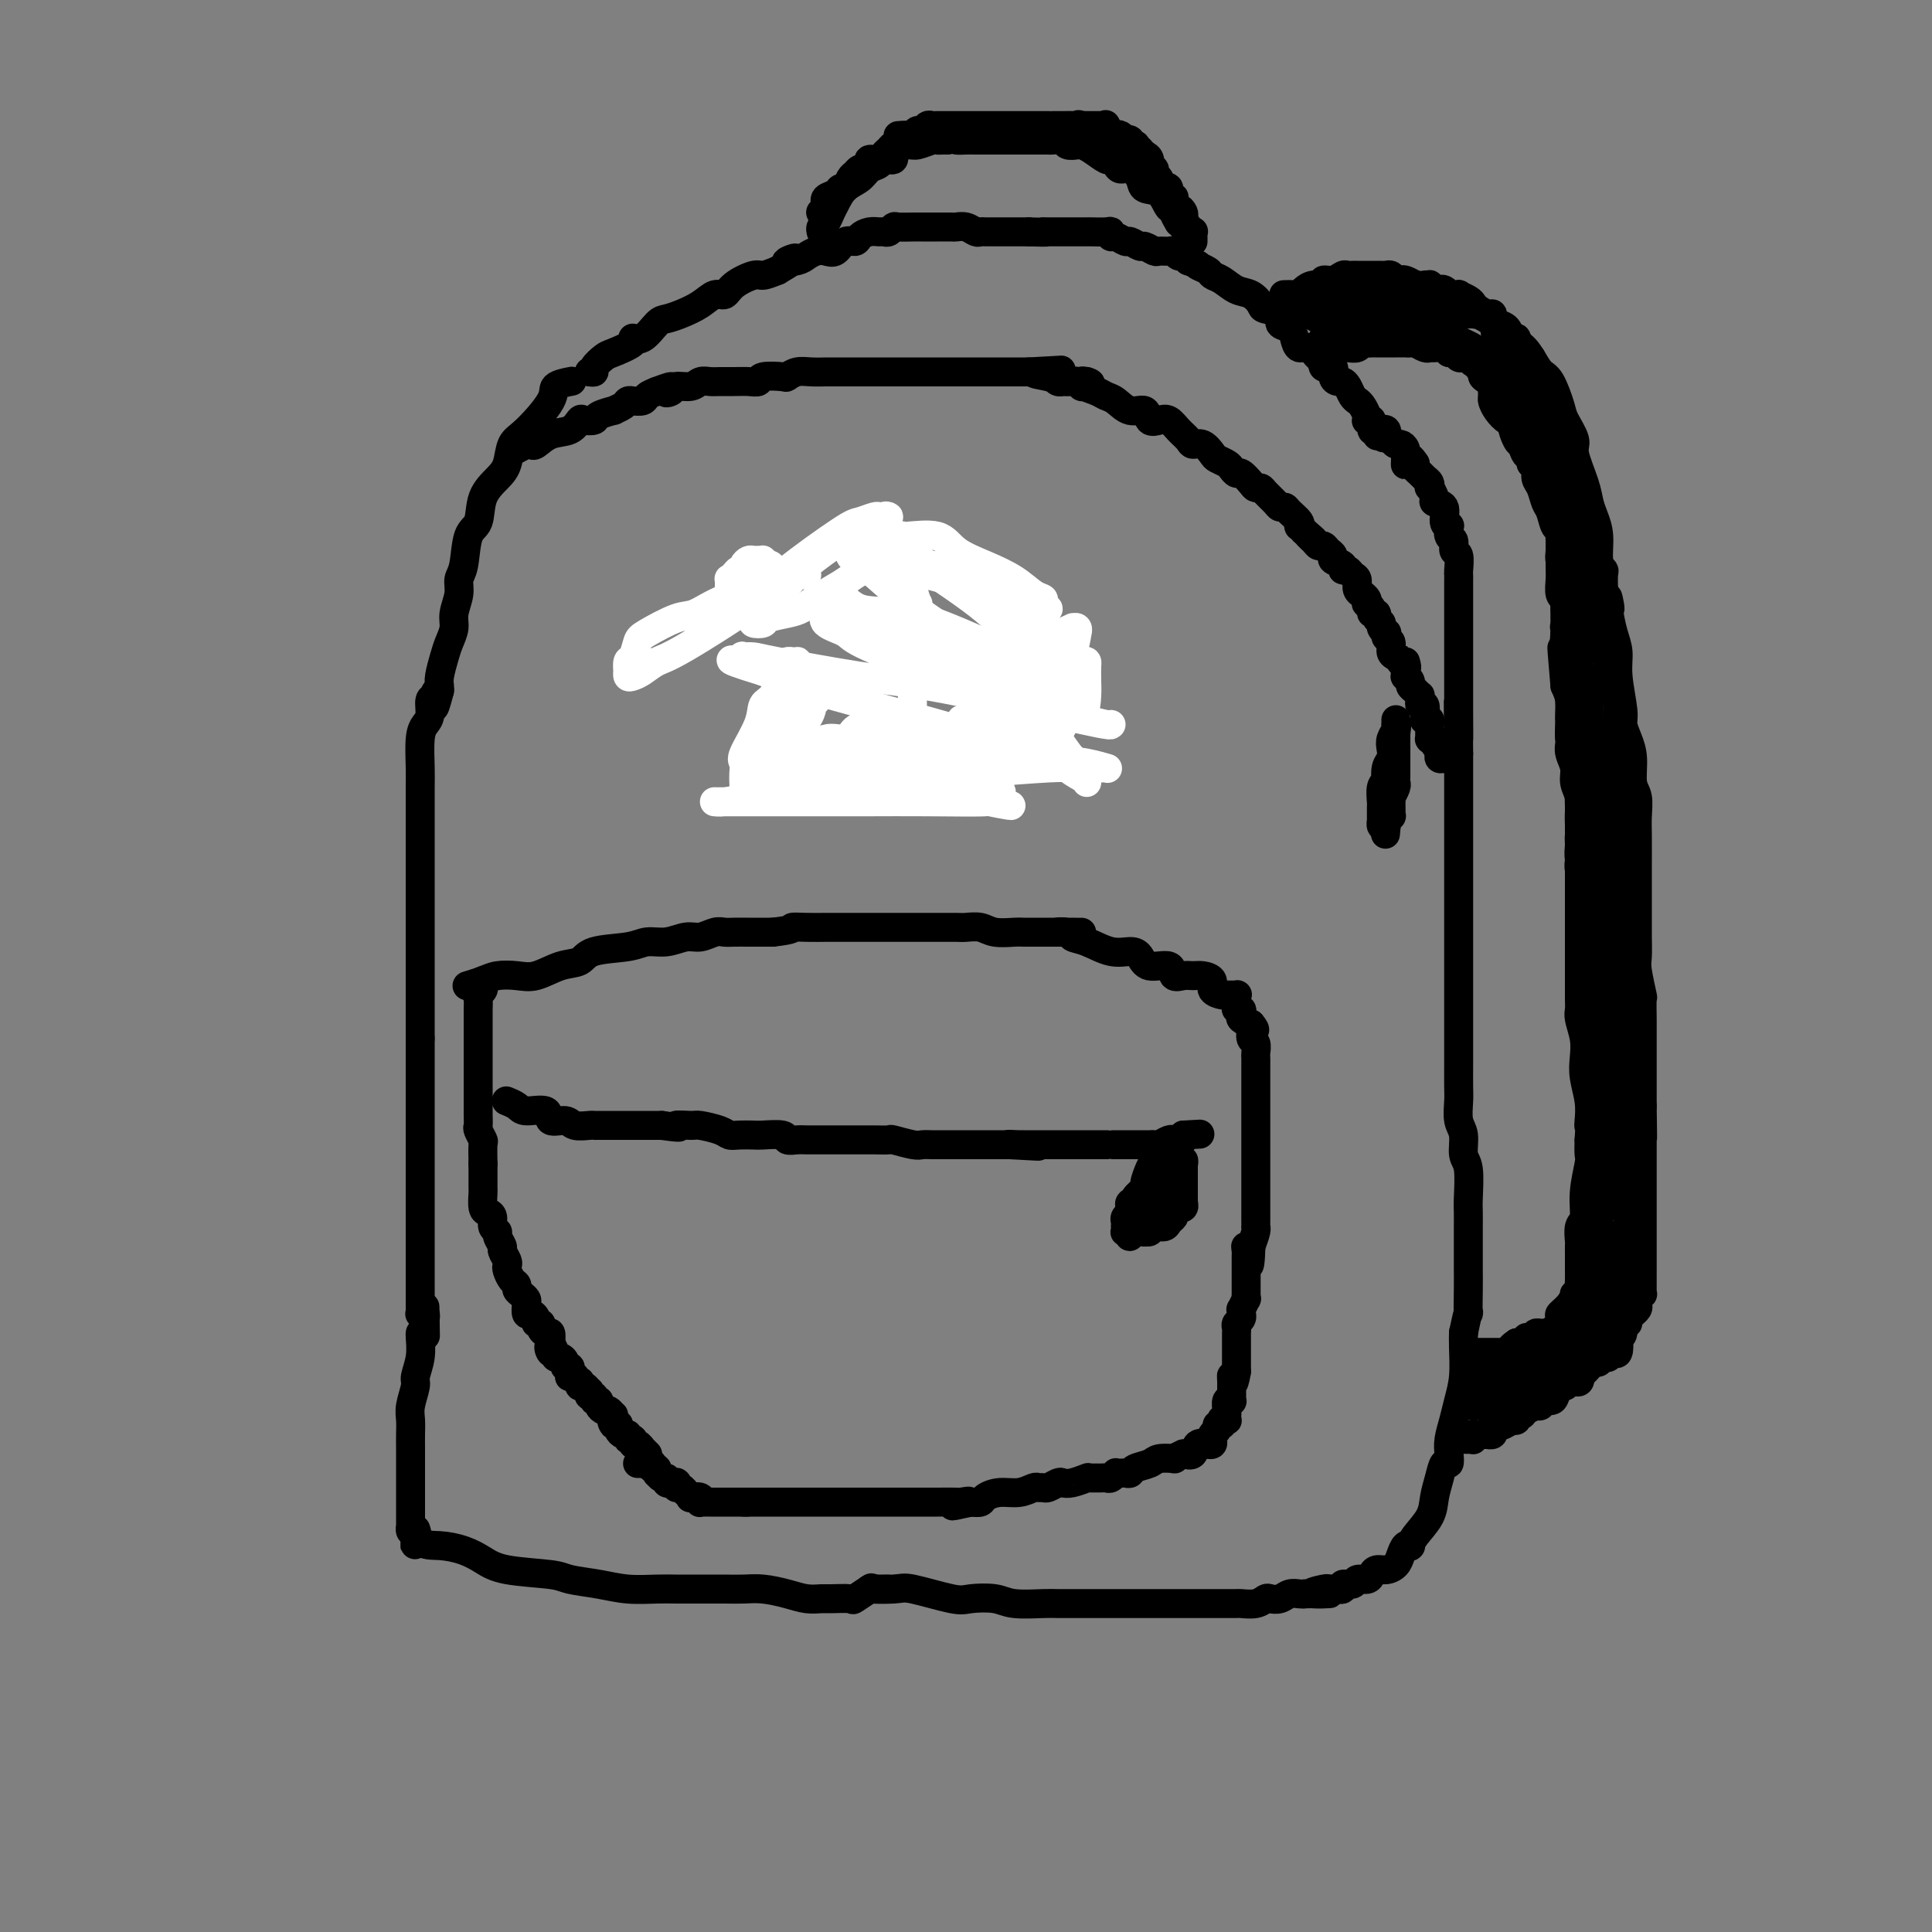 <svg viewBox='0 0 400 400' version='1.1' xmlns='http://www.w3.org/2000/svg' xmlns:xlink='http://www.w3.org/1999/xlink'><rect x="0" y="0" width="400" height="400" fill="#808080" stroke="none"/><g fill='none' stroke='#000000' stroke-width='6' stroke-linecap='round' stroke-linejoin='round'><path d='M122,77c0.476,0.057 0.952,0.114 1,0c0.048,-0.114 -0.332,-0.399 0,-1c0.332,-0.601 1.376,-1.517 2,-2c0.624,-0.483 0.828,-0.532 2,-1c1.172,-0.468 3.310,-1.354 4,-2c0.690,-0.646 -0.070,-1.051 0,-1c0.070,0.051 0.970,0.558 2,0c1.030,-0.558 2.191,-2.182 3,-3c0.809,-0.818 1.267,-0.831 2,-1c0.733,-0.169 1.741,-0.496 3,-1c1.259,-0.504 2.768,-1.186 4,-2c1.232,-0.814 2.188,-1.758 3,-2c0.812,-0.242 1.480,0.220 2,0c0.520,-0.220 0.892,-1.121 2,-2c1.108,-0.879 2.952,-1.737 4,-2c1.048,-0.263 1.299,0.068 2,0c0.701,-0.068 1.850,-0.534 3,-1'/><path d='M161,56c6.391,-3.714 2.867,-2.498 2,-2c-0.867,0.498 0.922,0.279 2,0c1.078,-0.279 1.443,-0.618 2,-1c0.557,-0.382 1.305,-0.805 2,-1c0.695,-0.195 1.337,-0.160 2,0c0.663,0.160 1.346,0.445 2,0c0.654,-0.445 1.278,-1.622 2,-2c0.722,-0.378 1.541,0.042 2,0c0.459,-0.042 0.557,-0.546 1,-1c0.443,-0.454 1.233,-0.857 2,-1c0.767,-0.143 1.513,-0.024 2,0c0.487,0.024 0.715,-0.046 1,0c0.285,0.046 0.626,0.209 1,0c0.374,-0.209 0.782,-0.788 1,-1c0.218,-0.212 0.248,-0.057 1,0c0.752,0.057 2.227,0.015 3,0c0.773,-0.015 0.845,-0.004 1,0c0.155,0.004 0.394,0.001 1,0c0.606,-0.001 1.580,-0.001 2,0c0.420,0.001 0.287,0.004 1,0c0.713,-0.004 2.271,-0.015 3,0c0.729,0.015 0.628,0.057 1,0c0.372,-0.057 1.216,-0.211 2,0c0.784,0.211 1.508,0.789 2,1c0.492,0.211 0.752,0.057 1,0c0.248,-0.057 0.486,-0.015 1,0c0.514,0.015 1.306,0.004 2,0c0.694,-0.004 1.289,-0.001 2,0c0.711,0.001 1.538,0.000 2,0c0.462,-0.000 0.561,-0.000 1,0c0.439,0.000 1.220,0.000 2,0'/><path d='M213,48c4.993,0.155 3.474,0.041 3,0c-0.474,-0.041 0.097,-0.011 1,0c0.903,0.011 2.138,0.003 3,0c0.862,-0.003 1.352,-0.000 2,0c0.648,0.000 1.456,-0.001 2,0c0.544,0.001 0.825,0.004 1,0c0.175,-0.004 0.245,-0.016 1,0c0.755,0.016 2.195,0.061 3,0c0.805,-0.061 0.974,-0.228 1,0c0.026,0.228 -0.091,0.850 0,1c0.091,0.150 0.390,-0.171 1,0c0.610,0.171 1.529,0.834 2,1c0.471,0.166 0.492,-0.166 1,0c0.508,0.166 1.502,0.829 2,1c0.498,0.171 0.501,-0.151 1,0c0.499,0.151 1.496,0.777 2,1c0.504,0.223 0.516,0.045 1,0c0.484,-0.045 1.439,0.043 2,0c0.561,-0.043 0.728,-0.218 1,0c0.272,0.218 0.650,0.828 1,1c0.350,0.172 0.671,-0.094 1,0c0.329,0.094 0.664,0.547 1,1'/><path d='M246,54c2.972,1.108 1.901,0.878 2,1c0.099,0.122 1.367,0.595 2,1c0.633,0.405 0.632,0.742 1,1c0.368,0.258 1.104,0.436 2,1c0.896,0.564 1.951,1.512 3,2c1.049,0.488 2.094,0.516 3,1c0.906,0.484 1.675,1.424 2,2c0.325,0.576 0.206,0.787 1,1c0.794,0.213 2.502,0.429 3,1c0.498,0.571 -0.215,1.496 0,2c0.215,0.504 1.356,0.588 2,1c0.644,0.412 0.790,1.152 1,2c0.210,0.848 0.485,1.804 1,2c0.515,0.196 1.270,-0.370 2,0c0.730,0.370 1.435,1.675 2,2c0.565,0.325 0.992,-0.329 1,0c0.008,0.329 -0.401,1.643 0,2c0.401,0.357 1.613,-0.242 2,0c0.387,0.242 -0.051,1.325 0,2c0.051,0.675 0.591,0.940 1,1c0.409,0.060 0.687,-0.087 1,0c0.313,0.087 0.662,0.408 1,1c0.338,0.592 0.665,1.455 1,2c0.335,0.545 0.677,0.774 1,1c0.323,0.226 0.626,0.451 1,1c0.374,0.549 0.817,1.422 1,2c0.183,0.578 0.104,0.859 0,1c-0.104,0.141 -0.234,0.141 0,0c0.234,-0.141 0.832,-0.423 1,0c0.168,0.423 -0.095,1.549 0,2c0.095,0.451 0.547,0.225 1,0'/><path d='M285,89c3.094,3.652 0.829,0.783 0,0c-0.829,-0.783 -0.223,0.520 0,1c0.223,0.480 0.064,0.137 0,0c-0.064,-0.137 -0.032,-0.069 0,0'/><path d='M118,79c0.344,-0.066 0.688,-0.133 0,0c-0.688,0.133 -2.407,0.465 -3,1c-0.593,0.535 -0.058,1.272 -1,3c-0.942,1.728 -3.359,4.445 -5,6c-1.641,1.555 -2.504,1.947 -3,3c-0.496,1.053 -0.623,2.768 -1,4c-0.377,1.232 -1.004,1.982 -2,3c-0.996,1.018 -2.362,2.302 -3,4c-0.638,1.698 -0.548,3.808 -1,5c-0.452,1.192 -1.446,1.467 -2,3c-0.554,1.533 -0.670,4.325 -1,6c-0.330,1.675 -0.876,2.234 -1,3c-0.124,0.766 0.174,1.740 0,3c-0.174,1.260 -0.821,2.806 -1,4c-0.179,1.194 0.110,2.036 0,3c-0.110,0.964 -0.618,2.051 -1,3c-0.382,0.949 -0.639,1.759 -1,3c-0.361,1.241 -0.828,2.911 -1,4c-0.172,1.089 -0.049,1.597 0,2c0.049,0.403 0.025,0.702 0,1'/><path d='M91,143c-1.636,6.420 -1.226,2.468 -1,1c0.226,-1.468 0.267,-0.454 0,0c-0.267,0.454 -0.842,0.348 -1,1c-0.158,0.652 0.101,2.062 0,3c-0.101,0.938 -0.563,1.402 -1,2c-0.437,0.598 -0.849,1.328 -1,3c-0.151,1.672 -0.040,4.285 0,6c0.040,1.715 0.011,2.531 0,4c-0.011,1.469 -0.003,3.590 0,5c0.003,1.410 0.001,2.107 0,4c-0.001,1.893 -0.000,4.981 0,7c0.000,2.019 0.000,2.971 0,4c-0.000,1.029 -0.000,2.137 0,4c0.000,1.863 0.000,4.480 0,6c-0.000,1.520 -0.000,1.943 0,3c0.000,1.057 0.000,2.747 0,4c-0.000,1.253 -0.000,2.068 0,4c0.000,1.932 0.000,4.981 0,7c-0.000,2.019 -0.000,3.010 0,4'/><path d='M87,215c0.000,10.244 0.000,4.855 0,4c0.000,-0.855 0.000,2.825 0,5c-0.000,2.175 -0.000,2.844 0,4c0.000,1.156 0.000,2.798 0,4c-0.000,1.202 -0.000,1.964 0,3c0.000,1.036 0.000,2.344 0,4c-0.000,1.656 -0.000,3.658 0,5c0.000,1.342 0.000,2.025 0,3c-0.000,0.975 -0.000,2.243 0,3c0.000,0.757 0.000,1.003 0,2c-0.000,0.997 -0.000,2.747 0,4c0.000,1.253 0.000,2.010 0,3c-0.000,0.990 -0.000,2.212 0,3c0.000,0.788 0.000,1.142 0,2c-0.000,0.858 -0.000,2.219 0,3c0.000,0.781 0.000,0.983 0,1c-0.000,0.017 -0.000,-0.149 0,0c0.000,0.149 0.000,0.614 0,1c-0.000,0.386 -0.000,0.692 0,1c0.000,0.308 0.000,0.618 0,1c-0.000,0.382 -0.001,0.835 0,1c0.001,0.165 0.004,0.043 0,0c-0.004,-0.043 -0.015,-0.007 0,0c0.015,0.007 0.057,-0.015 0,0c-0.057,0.015 -0.211,0.066 0,0c0.211,-0.066 0.788,-0.248 1,0c0.212,0.248 0.061,0.928 0,1c-0.061,0.072 -0.030,-0.464 0,-1'/><path d='M88,272c0.156,8.867 0.044,2.533 0,0c-0.044,-2.533 -0.022,-1.267 0,0'/><path d='M87,276c0.009,-0.022 0.017,-0.044 0,0c-0.017,0.044 -0.061,0.154 0,1c0.061,0.846 0.227,2.428 0,4c-0.227,1.572 -0.845,3.134 -1,4c-0.155,0.866 0.155,1.035 0,2c-0.155,0.965 -0.774,2.726 -1,4c-0.226,1.274 -0.061,2.060 0,3c0.061,0.940 0.016,2.032 0,3c-0.016,0.968 -0.004,1.810 0,3c0.004,1.190 0.001,2.727 0,4c-0.001,1.273 -0.000,2.282 0,3c0.000,0.718 0.000,1.144 0,2c-0.000,0.856 -0.001,2.142 0,3c0.001,0.858 0.003,1.288 0,2c-0.003,0.712 -0.011,1.706 0,2c0.011,0.294 0.041,-0.113 0,0c-0.041,0.113 -0.155,0.747 0,1c0.155,0.253 0.577,0.127 1,0'/><path d='M86,317c-0.168,6.235 -0.089,1.323 0,0c0.089,-1.323 0.188,0.945 1,2c0.812,1.055 2.336,0.899 4,1c1.664,0.101 3.468,0.461 5,1c1.532,0.539 2.793,1.257 4,2c1.207,0.743 2.361,1.509 5,2c2.639,0.491 6.761,0.706 9,1c2.239,0.294 2.593,0.667 4,1c1.407,0.333 3.866,0.625 6,1c2.134,0.375 3.943,0.832 6,1c2.057,0.168 4.364,0.045 6,0c1.636,-0.045 2.603,-0.013 4,0c1.397,0.013 3.223,0.006 5,0c1.777,-0.006 3.504,-0.012 5,0c1.496,0.012 2.761,0.042 4,0c1.239,-0.042 2.451,-0.155 4,0c1.549,0.155 3.435,0.577 5,1c1.565,0.423 2.809,0.847 4,1c1.191,0.153 2.330,0.033 3,0c0.670,-0.033 0.870,0.019 2,0c1.130,-0.019 3.189,-0.108 4,0c0.811,0.108 0.372,0.414 1,0c0.628,-0.414 2.322,-1.547 3,-2c0.678,-0.453 0.339,-0.227 0,0'/><path d='M180,329c7.752,-0.009 2.133,-0.030 1,0c-1.133,0.030 2.220,0.112 4,0c1.780,-0.112 1.985,-0.419 4,0c2.015,0.419 5.838,1.562 8,2c2.162,0.438 2.661,0.170 4,0c1.339,-0.170 3.518,-0.242 5,0c1.482,0.242 2.267,0.797 4,1c1.733,0.203 4.412,0.054 6,0c1.588,-0.054 2.083,-0.015 3,0c0.917,0.015 2.257,0.004 4,0c1.743,-0.004 3.891,-0.001 5,0c1.109,0.001 1.179,0.000 2,0c0.821,-0.000 2.394,-0.000 3,0c0.606,0.000 0.244,0.000 1,0c0.756,-0.000 2.629,-0.000 4,0c1.371,0.000 2.241,-0.000 3,0c0.759,0.000 1.406,0.000 2,0c0.594,-0.000 1.135,-0.000 2,0c0.865,0.000 2.053,0.000 3,0c0.947,-0.000 1.652,-0.000 2,0c0.348,0.000 0.337,0.001 1,0c0.663,-0.001 1.999,-0.004 3,0c1.001,0.004 1.668,0.015 2,0c0.332,-0.015 0.330,-0.056 1,0c0.670,0.056 2.014,0.207 3,0c0.986,-0.207 1.616,-0.774 2,-1c0.384,-0.226 0.523,-0.113 1,0c0.477,0.113 1.293,0.226 2,0c0.707,-0.226 1.306,-0.792 2,-1c0.694,-0.208 1.484,-0.060 2,0c0.516,0.060 0.758,0.030 1,0'/><path d='M270,330c9.628,-0.248 3.698,0.131 2,0c-1.698,-0.131 0.835,-0.771 2,-1c1.165,-0.229 0.960,-0.046 1,0c0.040,0.046 0.324,-0.044 1,0c0.676,0.044 1.743,0.223 2,0c0.257,-0.223 -0.296,-0.847 0,-1c0.296,-0.153 1.440,0.165 2,0c0.560,-0.165 0.534,-0.814 1,-1c0.466,-0.186 1.424,0.092 2,0c0.576,-0.092 0.770,-0.552 1,-1c0.230,-0.448 0.495,-0.884 1,-1c0.505,-0.116 1.249,0.088 2,0c0.751,-0.088 1.507,-0.467 2,-1c0.493,-0.533 0.721,-1.219 1,-2c0.279,-0.781 0.607,-1.657 1,-2c0.393,-0.343 0.851,-0.153 1,0c0.149,0.153 -0.010,0.267 0,0c0.010,-0.267 0.187,-0.917 1,-2c0.813,-1.083 2.260,-2.600 3,-4c0.740,-1.400 0.773,-2.682 1,-4c0.227,-1.318 0.648,-2.673 1,-4c0.352,-1.327 0.633,-2.627 1,-3c0.367,-0.373 0.819,0.179 1,0c0.181,-0.179 0.091,-1.091 0,-2c-0.091,-0.909 -0.182,-1.815 0,-3c0.182,-1.185 0.637,-2.651 1,-4c0.363,-1.349 0.633,-2.583 1,-4c0.367,-1.417 0.830,-3.019 1,-5c0.170,-1.981 0.046,-4.341 0,-6c-0.046,-1.659 -0.013,-2.617 0,-3c0.013,-0.383 0.007,-0.192 0,0'/><path d='M303,276c1.309,-6.528 1.083,-3.849 1,-4c-0.083,-0.151 -0.022,-3.132 0,-5c0.022,-1.868 0.006,-2.622 0,-4c-0.006,-1.378 -0.000,-3.381 0,-5c0.000,-1.619 -0.004,-2.855 0,-4c0.004,-1.145 0.016,-2.201 0,-3c-0.016,-0.799 -0.061,-1.343 0,-3c0.061,-1.657 0.226,-4.429 0,-6c-0.226,-1.571 -0.845,-1.942 -1,-3c-0.155,-1.058 0.155,-2.804 0,-4c-0.155,-1.196 -0.774,-1.842 -1,-3c-0.226,-1.158 -0.061,-2.827 0,-4c0.061,-1.173 0.016,-1.850 0,-3c-0.016,-1.150 -0.004,-2.774 0,-5c0.004,-2.226 0.001,-5.053 0,-7c-0.001,-1.947 -0.000,-3.013 0,-4c0.000,-0.987 0.000,-1.893 0,-3c-0.000,-1.107 -0.000,-2.413 0,-4c0.000,-1.587 0.000,-3.454 0,-5c-0.000,-1.546 -0.000,-2.770 0,-4c0.000,-1.230 0.000,-2.465 0,-4c-0.000,-1.535 -0.000,-3.371 0,-5c0.000,-1.629 0.000,-3.050 0,-4c-0.000,-0.950 -0.000,-1.429 0,-3c0.000,-1.571 0.000,-4.236 0,-6c-0.000,-1.764 -0.000,-2.629 0,-4c0.000,-1.371 0.000,-3.249 0,-4c-0.000,-0.751 -0.000,-0.377 0,-1c0.000,-0.623 0.000,-2.245 0,-3c-0.000,-0.755 -0.000,-0.644 0,-1c0.000,-0.356 0.000,-1.178 0,-2'/><path d='M302,156c-0.155,-19.221 -0.041,-7.272 0,-4c0.041,3.272 0.011,-2.132 0,-5c-0.011,-2.868 -0.003,-3.200 0,-4c0.003,-0.800 0.001,-2.070 0,-3c-0.001,-0.930 -0.000,-1.521 0,-2c0.000,-0.479 0.000,-0.846 0,-1c-0.000,-0.154 -0.000,-0.095 0,-1c0.000,-0.905 -0.000,-2.775 0,-4c0.000,-1.225 0.000,-1.806 0,-3c-0.000,-1.194 -0.000,-3.000 0,-4c0.000,-1.000 0.001,-1.193 0,-2c-0.001,-0.807 -0.004,-2.228 0,-3c0.004,-0.772 0.016,-0.893 0,-1c-0.016,-0.107 -0.061,-0.198 0,-1c0.061,-0.802 0.226,-2.313 0,-3c-0.226,-0.687 -0.844,-0.548 -1,-1c-0.156,-0.452 0.150,-1.495 0,-2c-0.150,-0.505 -0.756,-0.471 -1,-1c-0.244,-0.529 -0.126,-1.619 0,-2c0.126,-0.381 0.259,-0.051 0,0c-0.259,0.051 -0.910,-0.176 -1,-1c-0.090,-0.824 0.382,-2.244 0,-3c-0.382,-0.756 -1.618,-0.846 -2,-1c-0.382,-0.154 0.091,-0.370 0,-1c-0.091,-0.630 -0.745,-1.674 -1,-2c-0.255,-0.326 -0.110,0.067 0,0c0.110,-0.067 0.187,-0.595 0,-1c-0.187,-0.405 -0.638,-0.686 -1,-1c-0.362,-0.314 -0.636,-0.662 -1,-1c-0.364,-0.338 -0.818,-0.668 -1,-1c-0.182,-0.332 -0.091,-0.666 0,-1'/><path d='M293,96c-1.842,-2.907 -1.947,-0.673 -2,0c-0.053,0.673 -0.056,-0.215 0,-1c0.056,-0.785 0.169,-1.468 0,-2c-0.169,-0.532 -0.620,-0.912 -1,-1c-0.380,-0.088 -0.689,0.116 -1,0c-0.311,-0.116 -0.623,-0.553 -1,-1c-0.377,-0.447 -0.819,-0.904 -1,-1c-0.181,-0.096 -0.100,0.170 0,0c0.100,-0.170 0.219,-0.777 0,-1c-0.219,-0.223 -0.777,-0.064 -1,0c-0.223,0.064 -0.112,0.032 0,0'/><path d='M97,204c-0.275,0.084 -0.550,0.168 0,0c0.550,-0.168 1.924,-0.588 3,-1c1.076,-0.412 1.853,-0.816 3,-1c1.147,-0.184 2.662,-0.147 4,0c1.338,0.147 2.497,0.405 4,0c1.503,-0.405 3.349,-1.471 5,-2c1.651,-0.529 3.105,-0.519 4,-1c0.895,-0.481 1.229,-1.454 3,-2c1.771,-0.546 4.977,-0.667 7,-1c2.023,-0.333 2.863,-0.878 4,-1c1.137,-0.122 2.570,0.177 4,0c1.430,-0.177 2.858,-0.832 4,-1c1.142,-0.168 1.999,0.151 3,0c1.001,-0.151 2.144,-0.773 3,-1c0.856,-0.227 1.423,-0.061 2,0c0.577,0.061 1.165,0.016 2,0c0.835,-0.016 1.917,-0.004 3,0c1.083,0.004 2.167,0.001 3,0c0.833,-0.001 1.417,-0.001 2,0'/><path d='M160,193c4.803,-0.536 3.811,-0.876 4,-1c0.189,-0.124 1.558,-0.033 3,0c1.442,0.033 2.955,0.009 4,0c1.045,-0.009 1.622,-0.002 3,0c1.378,0.002 3.558,0.001 5,0c1.442,-0.001 2.148,-0.000 3,0c0.852,0.000 1.851,0.000 3,0c1.149,-0.000 2.447,-0.001 4,0c1.553,0.001 3.362,0.004 5,0c1.638,-0.004 3.104,-0.015 4,0c0.896,0.015 1.221,0.057 2,0c0.779,-0.057 2.012,-0.211 3,0c0.988,0.211 1.732,0.789 3,1c1.268,0.211 3.062,0.057 4,0c0.938,-0.057 1.022,-0.015 2,0c0.978,0.015 2.850,0.004 4,0c1.150,-0.004 1.579,-0.001 2,0c0.421,0.001 0.835,0.000 1,0c0.165,-0.000 0.083,-0.000 0,0'/><path d='M219,193c9.301,0.014 3.054,0.050 1,0c-2.054,-0.050 0.086,-0.186 1,0c0.914,0.186 0.601,0.692 1,1c0.399,0.308 1.508,0.416 3,1c1.492,0.584 3.367,1.643 5,2c1.633,0.357 3.024,0.012 4,0c0.976,-0.012 1.535,0.308 2,1c0.465,0.692 0.835,1.755 2,2c1.165,0.245 3.127,-0.327 4,0c0.873,0.327 0.659,1.554 1,2c0.341,0.446 1.238,0.112 2,0c0.762,-0.112 1.388,-0.002 2,0c0.612,0.002 1.209,-0.105 2,0c0.791,0.105 1.775,0.421 2,1c0.225,0.579 -0.307,1.422 0,2c0.307,0.578 1.455,0.890 2,1c0.545,0.110 0.486,0.019 1,0c0.514,-0.019 1.602,0.034 2,0c0.398,-0.034 0.107,-0.154 0,0c-0.107,0.154 -0.030,0.581 0,1c0.030,0.419 0.012,0.829 0,1c-0.012,0.171 -0.017,0.101 0,0c0.017,-0.101 0.056,-0.234 0,0c-0.056,0.234 -0.205,0.836 0,1c0.205,0.164 0.766,-0.111 1,0c0.234,0.111 0.140,0.607 0,1c-0.140,0.393 -0.326,0.684 0,1c0.326,0.316 1.163,0.658 2,1'/><path d='M259,212c1.543,1.804 0.399,1.313 0,1c-0.399,-0.313 -0.054,-0.449 0,0c0.054,0.449 -0.182,1.484 0,2c0.182,0.516 0.781,0.513 1,1c0.219,0.487 0.059,1.463 0,2c-0.059,0.537 -0.016,0.634 0,1c0.016,0.366 0.004,1.002 0,2c-0.004,0.998 -0.001,2.359 0,3c0.001,0.641 0.000,0.562 0,1c-0.000,0.438 -0.000,1.392 0,2c0.000,0.608 0.000,0.870 0,2c-0.000,1.130 -0.000,3.128 0,4c0.000,0.872 0.000,0.619 0,1c-0.000,0.381 -0.000,1.397 0,2c0.000,0.603 0.000,0.792 0,1c-0.000,0.208 -0.000,0.436 0,1c0.000,0.564 0.000,1.464 0,2c-0.000,0.536 -0.000,0.707 0,1c0.000,0.293 0.000,0.708 0,1c-0.000,0.292 -0.000,0.463 0,1c0.000,0.537 0.000,1.442 0,2c-0.000,0.558 -0.000,0.769 0,1c0.000,0.231 0.000,0.483 0,1c-0.000,0.517 -0.000,1.301 0,2c0.000,0.699 0.001,1.313 0,2c-0.001,0.687 -0.003,1.446 0,2c0.003,0.554 0.011,0.901 0,1c-0.011,0.099 -0.041,-0.050 0,0c0.041,0.050 0.155,0.300 0,1c-0.155,0.700 -0.577,1.850 -1,3'/><path d='M259,258c-0.226,7.354 -0.793,2.740 -1,1c-0.207,-1.740 -0.056,-0.606 0,0c0.056,0.606 0.015,0.686 0,1c-0.015,0.314 -0.004,0.864 0,1c0.004,0.136 0.001,-0.142 0,0c-0.001,0.142 -0.000,0.702 0,1c0.000,0.298 -0.000,0.333 0,1c0.000,0.667 0.001,1.966 0,3c-0.001,1.034 -0.004,1.801 0,2c0.004,0.199 0.015,-0.172 0,0c-0.015,0.172 -0.057,0.887 0,1c0.057,0.113 0.211,-0.377 0,0c-0.211,0.377 -0.788,1.621 -1,2c-0.212,0.379 -0.061,-0.106 0,0c0.061,0.106 0.030,0.802 0,1c-0.030,0.198 -0.061,-0.102 0,0c0.061,0.102 0.212,0.605 0,1c-0.212,0.395 -0.789,0.682 -1,1c-0.211,0.318 -0.057,0.667 0,1c0.057,0.333 0.015,0.650 0,1c-0.015,0.350 -0.004,0.734 0,1c0.004,0.266 0.001,0.414 0,1c-0.001,0.586 -0.000,1.610 0,2c0.000,0.390 0.000,0.147 0,0c-0.000,-0.147 -0.000,-0.198 0,0c0.000,0.198 0.000,0.645 0,1c-0.000,0.355 -0.000,0.617 0,1c0.000,0.383 0.000,0.886 0,1c-0.000,0.114 -0.000,-0.162 0,0c0.000,0.162 0.000,0.760 0,1c-0.000,0.240 -0.000,0.120 0,0'/><path d='M256,284c-0.691,4.197 -0.917,1.688 -1,1c-0.083,-0.688 -0.021,0.443 0,1c0.021,0.557 0.002,0.540 0,1c-0.002,0.460 0.014,1.398 0,2c-0.014,0.602 -0.056,0.869 0,1c0.056,0.131 0.211,0.125 0,0c-0.211,-0.125 -0.789,-0.369 -1,0c-0.211,0.369 -0.056,1.353 0,2c0.056,0.647 0.011,0.958 0,1c-0.011,0.042 0.011,-0.186 0,0c-0.011,0.186 -0.054,0.786 0,1c0.054,0.214 0.207,0.042 0,0c-0.207,-0.042 -0.772,0.044 -1,0c-0.228,-0.044 -0.117,-0.219 0,0c0.117,0.219 0.242,0.833 0,1c-0.242,0.167 -0.850,-0.114 -1,0c-0.150,0.114 0.157,0.623 0,1c-0.157,0.377 -0.778,0.623 -1,1c-0.222,0.377 -0.043,0.886 0,1c0.043,0.114 -0.048,-0.168 0,0c0.048,0.168 0.235,0.784 0,1c-0.235,0.216 -0.892,0.030 -1,0c-0.108,-0.030 0.332,0.095 0,0c-0.332,-0.095 -1.435,-0.410 -2,0c-0.565,0.410 -0.590,1.546 -1,2c-0.410,0.454 -1.205,0.227 -2,0'/><path d='M245,301c-1.425,0.687 -1.986,0.905 -2,1c-0.014,0.095 0.519,0.068 0,0c-0.519,-0.068 -2.090,-0.176 -3,0c-0.910,0.176 -1.161,0.635 -2,1c-0.839,0.365 -2.267,0.634 -3,1c-0.733,0.366 -0.770,0.829 -1,1c-0.230,0.171 -0.653,0.050 -1,0c-0.347,-0.050 -0.618,-0.027 -1,0c-0.382,0.027 -0.876,0.060 -1,0c-0.124,-0.060 0.121,-0.212 0,0c-0.121,0.212 -0.610,0.789 -1,1c-0.390,0.211 -0.683,0.056 -1,0c-0.317,-0.056 -0.660,-0.015 -1,0c-0.340,0.015 -0.677,0.003 -1,0c-0.323,-0.003 -0.632,0.003 -1,0c-0.368,-0.003 -0.795,-0.015 -1,0c-0.205,0.015 -0.186,0.055 0,0c0.186,-0.055 0.541,-0.207 0,0c-0.541,0.207 -1.976,0.773 -3,1c-1.024,0.227 -1.637,0.114 -2,0c-0.363,-0.114 -0.477,-0.228 -1,0c-0.523,0.228 -1.455,0.797 -2,1c-0.545,0.203 -0.705,0.040 -1,0c-0.295,-0.040 -0.727,0.045 -1,0c-0.273,-0.045 -0.387,-0.219 -1,0c-0.613,0.219 -1.725,0.829 -3,1c-1.275,0.171 -2.713,-0.099 -4,0c-1.287,0.099 -2.423,0.565 -3,1c-0.577,0.435 -0.593,0.839 -1,1c-0.407,0.161 -1.203,0.081 -2,0'/><path d='M201,311c-6.975,1.547 -2.413,0.415 -1,0c1.413,-0.415 -0.323,-0.111 -1,0c-0.677,0.111 -0.294,0.030 -1,0c-0.706,-0.030 -2.499,-0.008 -4,0c-1.501,0.008 -2.709,0.002 -3,0c-0.291,-0.002 0.336,-0.001 0,0c-0.336,0.001 -1.636,0.000 -2,0c-0.364,-0.000 0.208,-0.000 0,0c-0.208,0.000 -1.196,0.000 -2,0c-0.804,-0.000 -1.424,-0.000 -2,0c-0.576,0.000 -1.109,0.000 -2,0c-0.891,-0.000 -2.140,-0.000 -3,0c-0.860,0.000 -1.331,0.000 -2,0c-0.669,-0.000 -1.535,-0.000 -2,0c-0.465,0.000 -0.530,0.000 -1,0c-0.470,-0.000 -1.345,-0.000 -2,0c-0.655,0.000 -1.092,0.000 -2,0c-0.908,-0.000 -2.289,-0.000 -3,0c-0.711,0.000 -0.753,0.000 -1,0c-0.247,-0.000 -0.701,-0.000 -1,0c-0.299,0.000 -0.444,0.000 -1,0c-0.556,-0.000 -1.525,-0.000 -2,0c-0.475,0.000 -0.457,0.000 -1,0c-0.543,-0.000 -1.648,0.000 -2,0c-0.352,0.000 0.047,0.000 0,0c-0.047,0.000 -0.541,0.000 -1,0c-0.459,0.000 -0.883,0.000 -1,0c-0.117,0.000 0.072,0.000 0,0c-0.072,0.000 -0.404,0.000 -1,0c-0.596,0.000 -1.456,0.000 -2,0c-0.544,0.000 -0.772,0.000 -1,0'/><path d='M154,311c-7.223,0.000 -1.781,0.000 0,0c1.781,-0.000 -0.100,-0.000 -1,0c-0.900,0.000 -0.818,0.000 -1,0c-0.182,-0.000 -0.626,-0.000 -1,0c-0.374,0.000 -0.677,0.000 -1,0c-0.323,-0.000 -0.664,-0.000 -1,0c-0.336,0.000 -0.665,0.001 -1,0c-0.335,-0.001 -0.676,-0.004 -1,0c-0.324,0.004 -0.631,0.015 -1,0c-0.369,-0.015 -0.802,-0.055 -1,0c-0.198,0.055 -0.162,0.207 0,0c0.162,-0.207 0.451,-0.772 0,-1c-0.451,-0.228 -1.640,-0.118 -2,0c-0.360,0.118 0.110,0.243 0,0c-0.110,-0.243 -0.800,-0.853 -1,-1c-0.200,-0.147 0.091,0.171 0,0c-0.091,-0.171 -0.564,-0.830 -1,-1c-0.436,-0.170 -0.834,0.150 -1,0c-0.166,-0.150 -0.101,-0.771 0,-1c0.101,-0.229 0.238,-0.065 0,0c-0.238,0.065 -0.851,0.033 -1,0c-0.149,-0.033 0.167,-0.065 0,0c-0.167,0.065 -0.815,0.227 -1,0c-0.185,-0.227 0.094,-0.844 0,-1c-0.094,-0.156 -0.560,0.151 -1,0c-0.440,-0.151 -0.854,-0.758 -1,-1c-0.146,-0.242 -0.025,-0.120 0,0c0.025,0.120 -0.045,0.238 0,0c0.045,-0.238 0.204,-0.833 0,-1c-0.204,-0.167 -0.773,0.095 -1,0c-0.227,-0.095 -0.114,-0.548 0,-1'/><path d='M135,303c-1.714,-1.238 -0.999,-0.332 -1,0c-0.001,0.332 -0.719,0.089 -1,0c-0.281,-0.089 -0.127,-0.024 0,0c0.127,0.024 0.226,0.006 0,0c-0.226,-0.006 -0.779,-0.002 -1,0c-0.221,0.002 -0.111,0.001 0,0'/><path d='M100,203c-0.030,0.335 -0.061,0.669 0,1c0.061,0.331 0.212,0.658 0,1c-0.212,0.342 -0.789,0.698 -1,1c-0.211,0.302 -0.057,0.550 0,1c0.057,0.450 0.015,1.101 0,2c-0.015,0.899 -0.004,2.046 0,3c0.004,0.954 0.001,1.714 0,2c-0.001,0.286 -0.000,0.098 0,1c0.000,0.902 0.000,2.895 0,4c-0.000,1.105 0.000,1.322 0,2c0.000,0.678 -0.000,1.816 0,3c0.000,1.184 0.000,2.415 0,3c-0.000,0.585 -0.001,0.523 0,1c0.001,0.477 0.004,1.494 0,2c-0.004,0.506 -0.015,0.500 0,1c0.015,0.500 0.057,1.504 0,2c-0.057,0.496 -0.211,0.483 0,1c0.211,0.517 0.788,1.562 1,2c0.212,0.438 0.061,0.268 0,1c-0.061,0.732 -0.030,2.366 0,4'/><path d='M100,241c-0.000,5.805 -0.001,1.317 0,0c0.001,-1.317 0.003,0.536 0,2c-0.003,1.464 -0.011,2.538 0,3c0.011,0.462 0.040,0.313 0,1c-0.040,0.687 -0.150,2.212 0,3c0.150,0.788 0.561,0.840 1,1c0.439,0.160 0.906,0.428 1,1c0.094,0.572 -0.186,1.448 0,2c0.186,0.552 0.838,0.782 1,1c0.162,0.218 -0.167,0.426 0,1c0.167,0.574 0.829,1.515 1,2c0.171,0.485 -0.148,0.515 0,1c0.148,0.485 0.761,1.425 1,2c0.239,0.575 0.102,0.784 0,1c-0.102,0.216 -0.168,0.439 0,1c0.168,0.561 0.571,1.460 1,2c0.429,0.540 0.886,0.721 1,1c0.114,0.279 -0.114,0.657 0,1c0.114,0.343 0.569,0.651 1,1c0.431,0.349 0.837,0.737 1,1c0.163,0.263 0.081,0.400 0,1c-0.081,0.600 -0.161,1.663 0,2c0.161,0.337 0.564,-0.051 1,0c0.436,0.051 0.904,0.540 1,1c0.096,0.460 -0.181,0.892 0,1c0.181,0.108 0.819,-0.109 1,0c0.181,0.109 -0.096,0.545 0,1c0.096,0.455 0.564,0.930 1,1c0.436,0.070 0.839,-0.266 1,0c0.161,0.266 0.081,1.133 0,2'/><path d='M114,278c2.183,4.493 0.640,1.725 0,1c-0.640,-0.725 -0.378,0.593 0,1c0.378,0.407 0.871,-0.097 1,0c0.129,0.097 -0.105,0.796 0,1c0.105,0.204 0.550,-0.086 1,0c0.450,0.086 0.905,0.549 1,1c0.095,0.451 -0.172,0.891 0,1c0.172,0.109 0.782,-0.114 1,0c0.218,0.114 0.043,0.565 0,1c-0.043,0.435 0.045,0.853 0,1c-0.045,0.147 -0.222,0.024 0,0c0.222,-0.024 0.843,0.050 1,0c0.157,-0.050 -0.151,-0.225 0,0c0.151,0.225 0.762,0.849 1,1c0.238,0.151 0.102,-0.171 0,0c-0.102,0.171 -0.172,0.834 0,1c0.172,0.166 0.586,-0.167 1,0c0.414,0.167 0.828,0.833 1,1c0.172,0.167 0.103,-0.166 0,0c-0.103,0.166 -0.239,0.832 0,1c0.239,0.168 0.852,-0.161 1,0c0.148,0.161 -0.168,0.813 0,1c0.168,0.187 0.819,-0.089 1,0c0.181,0.089 -0.109,0.545 0,1c0.109,0.455 0.618,0.910 1,1c0.382,0.090 0.638,-0.186 1,0c0.362,0.186 0.829,0.834 1,1c0.171,0.166 0.046,-0.151 0,0c-0.046,0.151 -0.012,0.772 0,1c0.012,0.228 0.004,0.065 0,0c-0.004,-0.065 -0.002,-0.033 0,0'/><path d='M127,294c2.027,2.415 0.595,0.454 0,0c-0.595,-0.454 -0.353,0.600 0,1c0.353,0.400 0.817,0.145 1,0c0.183,-0.145 0.087,-0.179 0,0c-0.087,0.179 -0.163,0.570 0,1c0.163,0.430 0.565,0.900 1,1c0.435,0.100 0.901,-0.171 1,0c0.099,0.171 -0.170,0.782 0,1c0.170,0.218 0.781,0.043 1,0c0.219,-0.043 0.048,0.045 0,0c-0.048,-0.045 0.026,-0.222 0,0c-0.026,0.222 -0.152,0.843 0,1c0.152,0.157 0.580,-0.150 1,0c0.420,0.150 0.830,0.758 1,1c0.170,0.242 0.098,0.117 0,0c-0.098,-0.117 -0.222,-0.227 0,0c0.222,0.227 0.791,0.792 1,1c0.209,0.208 0.060,0.059 0,0c-0.060,-0.059 -0.030,-0.030 0,0'/><path d='M105,228c0.053,0.021 0.106,0.042 0,0c-0.106,-0.042 -0.371,-0.147 0,0c0.371,0.147 1.377,0.546 2,1c0.623,0.454 0.861,0.963 2,1c1.139,0.037 3.177,-0.396 4,0c0.823,0.396 0.431,1.623 1,2c0.569,0.377 2.101,-0.095 3,0c0.899,0.095 1.167,0.758 2,1c0.833,0.242 2.233,0.065 3,0c0.767,-0.065 0.902,-0.017 1,0c0.098,0.017 0.158,0.005 1,0c0.842,-0.005 2.465,-0.001 3,0c0.535,0.001 -0.019,0.000 0,0c0.019,-0.000 0.611,-0.000 1,0c0.389,0.000 0.577,0.000 1,0c0.423,-0.000 1.083,-0.000 2,0c0.917,0.000 2.093,0.000 3,0c0.907,-0.000 1.545,-0.000 2,0c0.455,0.000 0.728,0.000 1,0'/><path d='M137,233c5.465,0.770 3.127,0.196 3,0c-0.127,-0.196 1.957,-0.014 3,0c1.043,0.014 1.046,-0.140 2,0c0.954,0.140 2.858,0.574 4,1c1.142,0.426 1.522,0.845 2,1c0.478,0.155 1.055,0.045 2,0c0.945,-0.045 2.259,-0.026 3,0c0.741,0.026 0.908,0.060 2,0c1.092,-0.060 3.108,-0.212 4,0c0.892,0.212 0.661,0.789 1,1c0.339,0.211 1.249,0.057 2,0c0.751,-0.057 1.342,-0.015 2,0c0.658,0.015 1.383,0.004 2,0c0.617,-0.004 1.126,-0.001 2,0c0.874,0.001 2.112,0.001 3,0c0.888,-0.001 1.425,-0.001 2,0c0.575,0.001 1.187,0.004 2,0c0.813,-0.004 1.828,-0.015 3,0c1.172,0.015 2.503,0.057 3,0c0.497,-0.057 0.162,-0.211 1,0c0.838,0.211 2.849,0.789 4,1c1.151,0.211 1.440,0.057 2,0c0.560,-0.057 1.390,-0.015 2,0c0.610,0.015 0.999,0.004 2,0c1.001,-0.004 2.614,-0.001 3,0c0.386,0.001 -0.455,0.000 0,0c0.455,-0.000 2.208,-0.000 3,0c0.792,0.000 0.625,0.000 1,0c0.375,-0.000 1.293,-0.000 2,0c0.707,0.000 1.202,0.000 2,0c0.798,-0.000 1.899,-0.000 3,0'/><path d='M209,237c11.303,0.619 3.560,0.166 1,0c-2.560,-0.166 0.063,-0.044 1,0c0.937,0.044 0.187,0.012 0,0c-0.187,-0.012 0.189,-0.003 1,0c0.811,0.003 2.056,0.001 3,0c0.944,-0.001 1.586,-0.000 2,0c0.414,0.000 0.599,0.000 1,0c0.401,-0.000 1.019,-0.000 2,0c0.981,0.000 2.325,0.000 3,0c0.675,-0.000 0.681,-0.000 1,0c0.319,0.000 0.953,0.000 2,0c1.047,-0.000 2.508,0.000 3,0c0.492,-0.000 0.015,-0.000 0,0c-0.015,0.000 0.433,0.000 1,0c0.567,-0.000 1.252,-0.000 2,0c0.748,0.000 1.559,0.000 2,0c0.441,-0.000 0.514,-0.000 1,0c0.486,0.000 1.386,0.001 2,0c0.614,-0.001 0.942,-0.004 1,0c0.058,0.004 -0.152,0.015 0,0c0.152,-0.015 0.668,-0.057 1,0c0.332,0.057 0.482,0.211 1,0c0.518,-0.211 1.406,-0.789 2,-1c0.594,-0.211 0.894,-0.057 1,0c0.106,0.057 0.018,0.016 0,0c-0.018,-0.016 0.034,-0.007 0,0c-0.034,0.007 -0.153,0.012 0,0c0.153,-0.012 0.580,-0.042 1,0c0.420,0.042 0.834,0.155 1,0c0.166,-0.155 0.083,-0.577 0,-1'/><path d='M245,235c6.000,-0.333 3.000,-0.167 0,0'/><path d='M243,238c-0.900,0.338 -1.801,0.676 -2,1c-0.199,0.324 0.303,0.635 0,1c-0.303,0.365 -1.409,0.784 -2,1c-0.591,0.216 -0.665,0.230 -1,1c-0.335,0.770 -0.931,2.297 -1,3c-0.069,0.703 0.388,0.584 0,1c-0.388,0.416 -1.619,1.368 -2,2c-0.381,0.632 0.090,0.943 0,1c-0.090,0.057 -0.742,-0.140 -1,0c-0.258,0.140 -0.122,0.615 0,1c0.122,0.385 0.229,0.678 0,1c-0.229,0.322 -0.793,0.674 -1,1c-0.207,0.326 -0.055,0.627 0,1c0.055,0.373 0.014,0.818 0,1c-0.014,0.182 0.000,0.101 0,0c-0.000,-0.101 -0.014,-0.223 0,0c0.014,0.223 0.056,0.792 0,1c-0.056,0.208 -0.211,0.056 0,0c0.211,-0.056 0.789,-0.015 1,0c0.211,0.015 0.057,0.004 0,0c-0.057,-0.004 -0.016,-0.001 0,0c0.016,0.001 0.008,0.001 0,0'/><path d='M234,255c-0.517,2.010 0.189,0.535 1,0c0.811,-0.535 1.727,-0.128 2,0c0.273,0.128 -0.096,-0.021 0,0c0.096,0.021 0.656,0.213 1,0c0.344,-0.213 0.471,-0.830 1,-1c0.529,-0.170 1.461,0.108 2,0c0.539,-0.108 0.684,-0.603 1,-1c0.316,-0.397 0.802,-0.695 1,-1c0.198,-0.305 0.110,-0.617 0,-1c-0.110,-0.383 -0.240,-0.839 0,-1c0.240,-0.161 0.849,-0.028 1,0c0.151,0.028 -0.156,-0.048 0,0c0.156,0.048 0.774,0.219 1,0c0.226,-0.219 0.061,-0.830 0,-1c-0.061,-0.170 -0.016,0.099 0,0c0.016,-0.099 0.004,-0.566 0,-1c-0.004,-0.434 -0.001,-0.834 0,-1c0.001,-0.166 0.000,-0.098 0,0c-0.000,0.098 -0.000,0.224 0,0c0.000,-0.224 0.000,-0.799 0,-1c-0.000,-0.201 -0.000,-0.028 0,0c0.000,0.028 0.000,-0.087 0,0c-0.000,0.087 -0.000,0.378 0,0c0.000,-0.378 0.000,-1.426 0,-2c-0.000,-0.574 -0.000,-0.676 0,-1c0.000,-0.324 0.000,-0.870 0,-1c-0.000,-0.130 -0.000,0.157 0,0c0.000,-0.157 0.000,-0.759 0,-1c-0.000,-0.241 -0.000,-0.120 0,0'/><path d='M245,241c0.061,-1.396 0.214,-0.385 0,0c-0.214,0.385 -0.793,0.144 -1,0c-0.207,-0.144 -0.041,-0.192 0,0c0.041,0.192 -0.042,0.625 0,1c0.042,0.375 0.208,0.693 0,1c-0.208,0.307 -0.792,0.604 -1,1c-0.208,0.396 -0.042,0.891 0,1c0.042,0.109 -0.041,-0.167 0,0c0.041,0.167 0.208,0.778 0,1c-0.208,0.222 -0.789,0.057 -1,0c-0.211,-0.057 -0.053,-0.005 0,0c0.053,0.005 0.000,-0.036 0,0c-0.000,0.036 0.053,0.150 0,0c-0.053,-0.150 -0.210,-0.562 0,-1c0.210,-0.438 0.788,-0.901 1,-1c0.212,-0.099 0.057,0.167 0,0c-0.057,-0.167 -0.015,-0.766 0,-1c0.015,-0.234 0.004,-0.101 0,0c-0.004,0.101 -0.001,0.172 0,0c0.001,-0.172 0.001,-0.586 0,-1'/><path d='M243,242c-0.311,-0.075 -0.087,-0.763 0,-1c0.087,-0.237 0.037,-0.022 0,0c-0.037,0.022 -0.062,-0.149 0,0c0.062,0.149 0.210,0.618 0,1c-0.210,0.382 -0.778,0.676 -1,1c-0.222,0.324 -0.098,0.678 0,1c0.098,0.322 0.171,0.611 0,1c-0.171,0.389 -0.586,0.878 -1,1c-0.414,0.122 -0.828,-0.122 -1,0c-0.172,0.122 -0.101,0.610 0,1c0.101,0.390 0.234,0.681 0,1c-0.234,0.319 -0.833,0.667 -1,1c-0.167,0.333 0.099,0.650 0,1c-0.099,0.350 -0.562,0.734 -1,1c-0.438,0.266 -0.849,0.415 -1,1c-0.151,0.585 -0.040,1.607 0,2c0.040,0.393 0.010,0.159 0,0c-0.010,-0.159 0.001,-0.243 0,0c-0.001,0.243 -0.015,0.812 0,1c0.015,0.188 0.059,-0.005 0,0c-0.059,0.005 -0.222,0.207 0,0c0.222,-0.207 0.829,-0.825 1,-1c0.171,-0.175 -0.094,0.093 0,0c0.094,-0.093 0.547,-0.546 1,-1'/><path d='M239,253c0.244,-0.487 -0.145,-0.704 0,-1c0.145,-0.296 0.823,-0.672 1,-1c0.177,-0.328 -0.149,-0.609 0,-1c0.149,-0.391 0.772,-0.893 1,-1c0.228,-0.107 0.061,0.181 0,0c-0.061,-0.181 -0.016,-0.832 0,-1c0.016,-0.168 0.004,0.147 0,0c-0.004,-0.147 -0.001,-0.756 0,-1c0.001,-0.244 0.001,-0.122 0,0'/><path d='M170,48c-0.088,-0.359 -0.176,-0.719 0,-1c0.176,-0.281 0.617,-0.484 1,-1c0.383,-0.516 0.707,-1.347 1,-2c0.293,-0.653 0.555,-1.130 1,-2c0.445,-0.870 1.073,-2.132 2,-3c0.927,-0.868 2.151,-1.341 3,-2c0.849,-0.659 1.321,-1.504 2,-2c0.679,-0.496 1.565,-0.645 2,-1c0.435,-0.355 0.419,-0.917 1,-1c0.581,-0.083 1.760,0.314 2,0c0.240,-0.314 -0.458,-1.338 0,-2c0.458,-0.662 2.073,-0.962 3,-1c0.927,-0.038 1.165,0.186 2,0c0.835,-0.186 2.265,-0.782 3,-1c0.735,-0.218 0.775,-0.059 1,0c0.225,0.059 0.636,0.017 1,0c0.364,-0.017 0.682,-0.008 1,0'/><path d='M196,29c2.063,-0.309 1.721,-0.083 2,0c0.279,0.083 1.178,0.022 2,0c0.822,-0.022 1.566,-0.006 2,0c0.434,0.006 0.558,0.002 1,0c0.442,-0.002 1.203,-0.000 2,0c0.797,0.000 1.630,0.000 2,0c0.370,-0.000 0.278,-0.000 1,0c0.722,0.000 2.258,0.000 3,0c0.742,-0.000 0.689,-0.001 1,0c0.311,0.001 0.985,0.004 2,0c1.015,-0.004 2.370,-0.015 3,0c0.630,0.015 0.536,0.056 1,0c0.464,-0.056 1.488,-0.209 2,0c0.512,0.209 0.512,0.782 1,1c0.488,0.218 1.465,0.082 2,0c0.535,-0.082 0.630,-0.110 1,0c0.370,0.110 1.016,0.359 2,1c0.984,0.641 2.308,1.673 3,2c0.692,0.327 0.753,-0.050 1,0c0.247,0.050 0.680,0.529 1,1c0.320,0.471 0.526,0.936 1,1c0.474,0.064 1.216,-0.273 2,0c0.784,0.273 1.612,1.155 2,2c0.388,0.845 0.338,1.654 1,2c0.662,0.346 2.038,0.230 3,1c0.962,0.770 1.511,2.426 2,3c0.489,0.574 0.918,0.065 1,0c0.082,-0.065 -0.184,0.312 0,1c0.184,0.688 0.819,1.685 1,2c0.181,0.315 -0.091,-0.053 0,0c0.091,0.053 0.546,0.526 1,1'/><path d='M245,47c2.874,2.491 0.560,0.719 0,0c-0.560,-0.719 0.635,-0.386 1,0c0.365,0.386 -0.098,0.826 0,1c0.098,0.174 0.758,0.082 1,0c0.242,-0.082 0.064,-0.155 0,0c-0.064,0.155 -0.016,0.539 0,1c0.016,0.461 0.000,1.000 0,1c-0.000,-0.000 0.015,-0.539 0,-1c-0.015,-0.461 -0.060,-0.844 0,-1c0.060,-0.156 0.226,-0.083 0,0c-0.226,0.083 -0.844,0.177 -1,0c-0.156,-0.177 0.152,-0.626 0,-1c-0.152,-0.374 -0.762,-0.674 -1,-1c-0.238,-0.326 -0.102,-0.679 0,-1c0.102,-0.321 0.171,-0.612 0,-1c-0.171,-0.388 -0.581,-0.875 -1,-1c-0.419,-0.125 -0.848,0.112 -1,0c-0.152,-0.112 -0.026,-0.573 0,-1c0.026,-0.427 -0.048,-0.819 0,-1c0.048,-0.181 0.219,-0.152 0,0c-0.219,0.152 -0.828,0.425 -1,0c-0.172,-0.425 0.094,-1.550 0,-2c-0.094,-0.450 -0.547,-0.225 -1,0'/><path d='M241,39c-1.172,-1.725 -1.102,-1.037 -1,-1c0.102,0.037 0.237,-0.577 0,-1c-0.237,-0.423 -0.848,-0.656 -1,-1c-0.152,-0.344 0.153,-0.799 0,-1c-0.153,-0.201 -0.763,-0.149 -1,0c-0.237,0.149 -0.101,0.395 0,0c0.101,-0.395 0.167,-1.430 0,-2c-0.167,-0.570 -0.567,-0.674 -1,-1c-0.433,-0.326 -0.900,-0.872 -1,-1c-0.100,-0.128 0.165,0.163 0,0c-0.165,-0.163 -0.761,-0.779 -1,-1c-0.239,-0.221 -0.121,-0.045 0,0c0.121,0.045 0.243,-0.039 0,0c-0.243,0.039 -0.853,0.203 -1,0c-0.147,-0.203 0.168,-0.773 0,-1c-0.168,-0.227 -0.818,-0.111 -1,0c-0.182,0.111 0.105,0.218 0,0c-0.105,-0.218 -0.603,-0.762 -1,-1c-0.397,-0.238 -0.695,-0.169 -1,0c-0.305,0.169 -0.617,0.438 -1,0c-0.383,-0.438 -0.836,-1.581 -1,-2c-0.164,-0.419 -0.038,-0.112 0,0c0.038,0.112 -0.014,0.030 0,0c0.014,-0.030 0.092,-0.008 0,0c-0.092,0.008 -0.354,0.002 -1,0c-0.646,-0.002 -1.676,-0.001 -2,0c-0.324,0.001 0.057,0.000 0,0c-0.057,-0.000 -0.554,-0.000 -1,0c-0.446,0.000 -0.842,0.000 -1,0c-0.158,-0.000 -0.079,-0.000 0,0'/><path d='M224,26c-1.535,-0.464 -0.371,-0.124 0,0c0.371,0.124 -0.051,0.033 -1,0c-0.949,-0.033 -2.427,-0.009 -3,0c-0.573,0.009 -0.243,0.002 0,0c0.243,-0.002 0.398,-0.001 0,0c-0.398,0.001 -1.348,0.000 -2,0c-0.652,-0.000 -1.004,-0.000 -1,0c0.004,0.000 0.365,0.000 0,0c-0.365,-0.000 -1.456,-0.000 -2,0c-0.544,0.000 -0.541,0.000 -1,0c-0.459,-0.000 -1.379,-0.000 -2,0c-0.621,0.000 -0.944,0.000 -1,0c-0.056,-0.000 0.155,-0.000 0,0c-0.155,0.000 -0.674,0.000 -1,0c-0.326,-0.000 -0.457,0.000 -1,0c-0.543,-0.000 -1.496,-0.000 -2,0c-0.504,0.000 -0.557,0.000 -1,0c-0.443,-0.000 -1.276,-0.000 -2,0c-0.724,0.000 -1.341,0.000 -2,0c-0.659,-0.000 -1.361,-0.000 -2,0c-0.639,0.000 -1.215,0.000 -2,0c-0.785,-0.000 -1.779,-0.000 -2,0c-0.221,0.000 0.330,0.000 0,0c-0.330,-0.000 -1.541,-0.001 -2,0c-0.459,0.001 -0.164,0.004 0,0c0.164,-0.004 0.199,-0.016 0,0c-0.199,0.016 -0.631,0.060 -1,0c-0.369,-0.060 -0.676,-0.222 -1,0c-0.324,0.222 -0.664,0.829 -1,1c-0.336,0.171 -0.667,-0.094 -1,0c-0.333,0.094 -0.666,0.547 -1,1'/><path d='M189,28c-5.610,0.261 -2.133,-0.085 -1,0c1.133,0.085 -0.076,0.601 -1,1c-0.924,0.399 -1.562,0.681 -2,1c-0.438,0.319 -0.677,0.677 -1,1c-0.323,0.323 -0.731,0.612 -1,1c-0.269,0.388 -0.401,0.873 -1,1c-0.599,0.127 -1.667,-0.106 -2,0c-0.333,0.106 0.069,0.550 0,1c-0.069,0.450 -0.610,0.907 -1,1c-0.390,0.093 -0.629,-0.178 -1,0c-0.371,0.178 -0.873,0.803 -1,1c-0.127,0.197 0.122,-0.035 0,0c-0.122,0.035 -0.615,0.338 -1,1c-0.385,0.662 -0.664,1.684 -1,2c-0.336,0.316 -0.731,-0.074 -1,0c-0.269,0.074 -0.412,0.612 -1,1c-0.588,0.388 -1.622,0.625 -2,1c-0.378,0.375 -0.100,0.889 0,1c0.100,0.111 0.023,-0.180 0,0c-0.023,0.180 0.008,0.833 0,1c-0.008,0.167 -0.055,-0.151 0,0c0.055,0.151 0.211,0.773 0,1c-0.211,0.227 -0.787,0.061 -1,0c-0.213,-0.061 -0.061,-0.017 0,0c0.061,0.017 0.030,0.009 0,0'/><path d='M107,93c-0.200,0.109 -0.400,0.218 0,0c0.400,-0.218 1.399,-0.764 2,-1c0.601,-0.236 0.805,-0.162 1,0c0.195,0.162 0.380,0.411 1,0c0.620,-0.411 1.676,-1.482 3,-2c1.324,-0.518 2.916,-0.481 4,-1c1.084,-0.519 1.661,-1.593 2,-2c0.339,-0.407 0.439,-0.147 1,0c0.561,0.147 1.583,0.180 2,0c0.417,-0.180 0.230,-0.574 1,-1c0.770,-0.426 2.497,-0.885 3,-1c0.503,-0.115 -0.219,0.113 0,0c0.219,-0.113 1.377,-0.566 2,-1c0.623,-0.434 0.710,-0.847 1,-1c0.290,-0.153 0.784,-0.044 1,0c0.216,0.044 0.155,0.023 0,0c-0.155,-0.023 -0.402,-0.047 0,0c0.402,0.047 1.454,0.167 2,0c0.546,-0.167 0.584,-0.619 1,-1c0.416,-0.381 1.208,-0.690 2,-1'/><path d='M136,81c4.884,-1.874 2.593,-0.558 2,0c-0.593,0.558 0.513,0.360 1,0c0.487,-0.360 0.356,-0.881 1,-1c0.644,-0.119 2.062,0.164 3,0c0.938,-0.164 1.395,-0.776 2,-1c0.605,-0.224 1.357,-0.059 2,0c0.643,0.059 1.177,0.012 2,0c0.823,-0.012 1.934,0.011 3,0c1.066,-0.011 2.088,-0.054 3,0c0.912,0.054 1.714,0.207 2,0c0.286,-0.207 0.057,-0.773 1,-1c0.943,-0.227 3.059,-0.113 4,0c0.941,0.113 0.708,0.227 1,0c0.292,-0.227 1.110,-0.793 2,-1c0.890,-0.207 1.853,-0.056 3,0c1.147,0.056 2.479,0.015 3,0c0.521,-0.015 0.230,-0.004 1,0c0.770,0.004 2.600,0.001 4,0c1.400,-0.001 2.370,-0.000 3,0c0.630,0.000 0.920,0.000 2,0c1.080,-0.000 2.950,-0.000 4,0c1.050,0.000 1.281,0.000 2,0c0.719,-0.000 1.926,-0.000 3,0c1.074,0.000 2.015,0.000 3,0c0.985,-0.000 2.014,-0.000 3,0c0.986,0.000 1.930,0.000 3,0c1.070,-0.000 2.264,-0.000 3,0c0.736,0.000 1.012,0.000 2,0c0.988,-0.000 2.689,-0.000 4,0c1.311,0.000 2.232,0.000 3,0c0.768,-0.000 1.384,-0.000 2,0'/><path d='M213,77c12.271,-0.663 4.449,-0.321 2,0c-2.449,0.321 0.475,0.622 2,1c1.525,0.378 1.651,0.832 2,1c0.349,0.168 0.921,0.049 1,0c0.079,-0.049 -0.334,-0.027 0,0c0.334,0.027 1.415,0.061 2,0c0.585,-0.061 0.674,-0.216 1,0c0.326,0.216 0.888,0.804 1,1c0.112,0.196 -0.228,0.001 0,0c0.228,-0.001 1.023,0.192 1,0c-0.023,-0.192 -0.864,-0.769 -1,-1c-0.136,-0.231 0.432,-0.115 1,0'/><path d='M225,79c1.761,0.490 0.165,0.714 0,1c-0.165,0.286 1.101,0.635 2,1c0.899,0.365 1.430,0.746 2,1c0.570,0.254 1.178,0.380 2,1c0.822,0.620 1.858,1.734 3,2c1.142,0.266 2.389,-0.315 3,0c0.611,0.315 0.587,1.527 1,2c0.413,0.473 1.262,0.208 2,0c0.738,-0.208 1.366,-0.359 2,0c0.634,0.359 1.273,1.227 2,2c0.727,0.773 1.542,1.450 2,2c0.458,0.550 0.560,0.974 1,1c0.440,0.026 1.217,-0.344 2,0c0.783,0.344 1.572,1.403 2,2c0.428,0.597 0.495,0.733 1,1c0.505,0.267 1.449,0.667 2,1c0.551,0.333 0.711,0.601 1,1c0.289,0.399 0.708,0.929 1,1c0.292,0.071 0.459,-0.319 1,0c0.541,0.319 1.458,1.346 2,2c0.542,0.654 0.708,0.936 1,1c0.292,0.064 0.708,-0.088 1,0c0.292,0.088 0.458,0.418 1,1c0.542,0.582 1.459,1.416 2,2c0.541,0.584 0.705,0.917 1,1c0.295,0.083 0.719,-0.084 1,0c0.281,0.084 0.418,0.417 1,1c0.582,0.583 1.610,1.414 2,2c0.390,0.586 0.144,0.927 0,1c-0.144,0.073 -0.184,-0.122 0,0c0.184,0.122 0.592,0.561 1,1'/><path d='M270,110c3.427,2.968 1.495,1.387 1,1c-0.495,-0.387 0.446,0.421 1,1c0.554,0.579 0.721,0.929 1,1c0.279,0.071 0.671,-0.136 1,0c0.329,0.136 0.595,0.615 1,1c0.405,0.385 0.949,0.677 1,1c0.051,0.323 -0.390,0.678 0,1c0.390,0.322 1.611,0.610 2,1c0.389,0.390 -0.055,0.881 0,1c0.055,0.119 0.607,-0.136 1,0c0.393,0.136 0.626,0.663 1,1c0.374,0.337 0.888,0.485 1,1c0.112,0.515 -0.180,1.396 0,2c0.180,0.604 0.832,0.932 1,1c0.168,0.068 -0.147,-0.123 0,0c0.147,0.123 0.756,0.559 1,1c0.244,0.441 0.122,0.888 0,1c-0.122,0.112 -0.244,-0.111 0,0c0.244,0.111 0.854,0.555 1,1c0.146,0.445 -0.172,0.893 0,1c0.172,0.107 0.834,-0.125 1,0c0.166,0.125 -0.166,0.607 0,1c0.166,0.393 0.828,0.697 1,1c0.172,0.303 -0.146,0.605 0,1c0.146,0.395 0.756,0.883 1,1c0.244,0.117 0.121,-0.137 0,0c-0.121,0.137 -0.240,0.667 0,1c0.240,0.333 0.837,0.471 1,1c0.163,0.529 -0.110,1.450 0,2c0.110,0.550 0.603,0.729 1,1c0.397,0.271 0.699,0.636 1,1'/><path d='M290,137c1.775,2.757 1.212,0.651 1,0c-0.212,-0.651 -0.072,0.154 0,1c0.072,0.846 0.074,1.732 0,2c-0.074,0.268 -0.226,-0.082 0,0c0.226,0.082 0.831,0.595 1,1c0.169,0.405 -0.098,0.701 0,1c0.098,0.299 0.562,0.602 1,1c0.438,0.398 0.850,0.890 1,1c0.150,0.110 0.039,-0.162 0,0c-0.039,0.162 -0.007,0.759 0,1c0.007,0.241 -0.012,0.125 0,0c0.012,-0.125 0.056,-0.259 0,0c-0.056,0.259 -0.211,0.910 0,1c0.211,0.090 0.788,-0.382 1,0c0.212,0.382 0.061,1.618 0,2c-0.061,0.382 -0.030,-0.090 0,0c0.030,0.090 0.061,0.742 0,1c-0.061,0.258 -0.212,0.121 0,0c0.212,-0.121 0.789,-0.226 1,0c0.211,0.226 0.057,0.783 0,1c-0.057,0.217 -0.015,0.096 0,0c0.015,-0.096 0.004,-0.165 0,0c-0.004,0.165 -0.001,0.566 0,1c0.001,0.434 0.001,0.901 0,1c-0.001,0.099 -0.001,-0.170 0,0c0.001,0.170 0.003,0.777 0,1c-0.003,0.223 -0.011,0.060 0,0c0.011,-0.060 0.041,-0.016 0,0c-0.041,0.016 -0.155,0.005 0,0c0.155,-0.005 0.577,-0.002 1,0'/><path d='M297,153c1.022,2.658 0.077,1.305 0,1c-0.077,-0.305 0.715,0.440 1,1c0.285,0.560 0.062,0.935 0,1c-0.062,0.065 0.036,-0.179 0,0c-0.036,0.179 -0.205,0.780 0,1c0.205,0.220 0.786,0.059 1,0c0.214,-0.059 0.061,-0.017 0,0c-0.061,0.017 -0.031,0.008 0,0'/><path d='M266,65c-0.228,0.008 -0.456,0.017 0,0c0.456,-0.017 1.597,-0.059 2,0c0.403,0.059 0.068,0.218 1,0c0.932,-0.218 3.132,-0.815 4,-1c0.868,-0.185 0.406,0.040 1,0c0.594,-0.040 2.245,-0.346 4,-1c1.755,-0.654 3.613,-1.654 5,-2c1.387,-0.346 2.301,-0.036 3,0c0.699,0.036 1.183,-0.201 2,0c0.817,0.201 1.967,0.841 3,1c1.033,0.159 1.950,-0.164 3,0c1.050,0.164 2.231,0.814 3,1c0.769,0.186 1.124,-0.094 2,0c0.876,0.094 2.273,0.561 3,1c0.727,0.439 0.782,0.850 1,1c0.218,0.150 0.597,0.040 1,0c0.403,-0.040 0.829,-0.012 1,0c0.171,0.012 0.085,0.006 0,0'/><path d='M305,65c3.450,0.544 1.074,-0.094 1,0c-0.074,0.094 2.154,0.922 3,2c0.846,1.078 0.309,2.407 1,3c0.691,0.593 2.609,0.449 4,1c1.391,0.551 2.255,1.798 3,3c0.745,1.202 1.370,2.360 2,3c0.630,0.640 1.263,0.762 2,2c0.737,1.238 1.577,3.591 2,5c0.423,1.409 0.428,1.875 1,3c0.572,1.125 1.711,2.909 2,4c0.289,1.091 -0.272,1.490 0,3c0.272,1.510 1.378,4.130 2,6c0.622,1.870 0.759,2.988 1,4c0.241,1.012 0.586,1.918 1,3c0.414,1.082 0.895,2.339 1,4c0.105,1.661 -0.168,3.724 0,5c0.168,1.276 0.777,1.765 1,2c0.223,0.235 0.060,0.217 0,1c-0.060,0.783 -0.017,2.367 0,3c0.017,0.633 0.009,0.317 0,0'/><path d='M332,122c1.940,7.051 1.289,3.180 1,2c-0.289,-1.180 -0.217,0.331 0,2c0.217,1.669 0.579,3.496 1,5c0.421,1.504 0.900,2.685 1,4c0.100,1.315 -0.179,2.766 0,5c0.179,2.234 0.818,5.253 1,7c0.182,1.747 -0.091,2.224 0,3c0.091,0.776 0.546,1.853 1,3c0.454,1.147 0.906,2.366 1,4c0.094,1.634 -0.171,3.684 0,5c0.171,1.316 0.778,1.900 1,3c0.222,1.100 0.060,2.717 0,4c-0.060,1.283 -0.016,2.231 0,4c0.016,1.769 0.004,4.359 0,6c-0.004,1.641 -0.001,2.334 0,3c0.001,0.666 -0.001,1.305 0,3c0.001,1.695 0.004,4.445 0,6c-0.004,1.555 -0.015,1.916 0,3c0.015,1.084 0.057,2.890 0,4c-0.057,1.110 -0.211,1.522 0,3c0.211,1.478 0.789,4.020 1,5c0.211,0.980 0.057,0.398 0,1c-0.057,0.602 -0.015,2.388 0,4c0.015,1.612 0.004,3.051 0,4c-0.004,0.949 -0.001,1.408 0,2c0.001,0.592 0.000,1.318 0,2c-0.000,0.682 -0.000,1.321 0,2c0.000,0.679 0.000,1.399 0,2c-0.000,0.601 -0.000,1.085 0,2c0.000,0.915 0.000,2.261 0,3c-0.000,0.739 -0.000,0.869 0,1'/><path d='M340,229c0.155,10.713 0.041,5.496 0,4c-0.041,-1.496 -0.011,0.731 0,2c0.011,1.269 0.003,1.581 0,2c-0.003,0.419 -0.001,0.946 0,2c0.001,1.054 0.000,2.634 0,4c-0.000,1.366 -0.000,2.517 0,3c0.000,0.483 0.000,0.296 0,1c-0.000,0.704 -0.000,2.297 0,3c0.000,0.703 0.000,0.516 0,1c-0.000,0.484 -0.000,1.638 0,2c0.000,0.362 0.000,-0.067 0,0c-0.000,0.067 -0.000,0.632 0,1c0.000,0.368 0.000,0.541 0,1c-0.000,0.459 -0.000,1.206 0,2c0.000,0.794 0.000,1.634 0,2c-0.000,0.366 -0.000,0.256 0,1c0.000,0.744 0.001,2.342 0,3c-0.001,0.658 -0.004,0.375 0,1c0.004,0.625 0.015,2.156 0,3c-0.015,0.844 -0.055,0.999 0,1c0.055,0.001 0.207,-0.154 0,0c-0.207,0.154 -0.772,0.615 -1,1c-0.228,0.385 -0.118,0.694 0,1c0.118,0.306 0.243,0.608 0,1c-0.243,0.392 -0.854,0.874 -1,1c-0.146,0.126 0.172,-0.103 0,0c-0.172,0.103 -0.833,0.539 -1,1c-0.167,0.461 0.162,0.948 0,1c-0.162,0.052 -0.813,-0.332 -1,0c-0.187,0.332 0.089,1.381 0,2c-0.089,0.619 -0.545,0.810 -1,1'/><path d='M335,277c-0.785,1.653 -0.248,0.787 0,1c0.248,0.213 0.206,1.507 0,2c-0.206,0.493 -0.576,0.185 -1,0c-0.424,-0.185 -0.902,-0.245 -1,0c-0.098,0.245 0.184,0.797 0,1c-0.184,0.203 -0.833,0.058 -1,0c-0.167,-0.058 0.148,-0.030 0,0c-0.148,0.030 -0.759,0.062 -1,0c-0.241,-0.062 -0.110,-0.219 0,0c0.110,0.219 0.201,0.814 0,1c-0.201,0.186 -0.694,-0.038 -1,0c-0.306,0.038 -0.425,0.336 -1,1c-0.575,0.664 -1.607,1.693 -2,2c-0.393,0.307 -0.147,-0.110 0,0c0.147,0.110 0.194,0.746 0,1c-0.194,0.254 -0.630,0.127 -1,0c-0.370,-0.127 -0.675,-0.254 -1,0c-0.325,0.254 -0.669,0.890 -1,1c-0.331,0.110 -0.648,-0.307 -1,0c-0.352,0.307 -0.740,1.336 -1,2c-0.260,0.664 -0.394,0.962 -1,1c-0.606,0.038 -1.686,-0.183 -2,0c-0.314,0.183 0.137,0.771 0,1c-0.137,0.229 -0.864,0.099 -1,0c-0.136,-0.099 0.318,-0.166 0,0c-0.318,0.166 -1.410,0.566 -2,1c-0.590,0.434 -0.680,0.901 -1,1c-0.320,0.099 -0.869,-0.169 -1,0c-0.131,0.169 0.157,0.776 0,1c-0.157,0.224 -0.759,0.064 -1,0c-0.241,-0.064 -0.120,-0.032 0,0'/><path d='M313,294c-3.889,2.566 -2.610,0.481 -2,0c0.610,-0.481 0.552,0.642 0,1c-0.552,0.358 -1.597,-0.048 -2,0c-0.403,0.048 -0.165,0.549 0,1c0.165,0.451 0.255,0.853 0,1c-0.255,0.147 -0.856,0.040 -1,0c-0.144,-0.040 0.168,-0.012 0,0c-0.168,0.012 -0.815,0.007 -1,0c-0.185,-0.007 0.094,-0.016 0,0c-0.094,0.016 -0.560,0.057 -1,0c-0.440,-0.057 -0.854,-0.211 -1,0c-0.146,0.211 -0.024,0.789 0,1c0.024,0.211 -0.049,0.057 0,0c0.049,-0.057 0.220,-0.015 0,0c-0.220,0.015 -0.829,0.004 -1,0c-0.171,-0.004 0.098,-0.001 0,0c-0.098,0.001 -0.562,0.000 -1,0c-0.438,-0.000 -0.849,-0.000 -1,0c-0.151,0.000 -0.043,0.000 0,0c0.043,-0.000 0.022,-0.000 0,0'/><path d='M266,61c-0.201,0.006 -0.402,0.012 0,0c0.402,-0.012 1.408,-0.040 2,0c0.592,0.040 0.770,0.150 1,0c0.230,-0.150 0.512,-0.561 1,-1c0.488,-0.439 1.181,-0.906 2,-1c0.819,-0.094 1.763,0.185 2,0c0.237,-0.185 -0.235,-0.834 0,-1c0.235,-0.166 1.176,0.152 2,0c0.824,-0.152 1.530,-0.773 2,-1c0.470,-0.227 0.704,-0.061 1,0c0.296,0.061 0.656,0.016 1,0c0.344,-0.016 0.673,-0.004 1,0c0.327,0.004 0.651,0.001 1,0c0.349,-0.001 0.723,-0.001 1,0c0.277,0.001 0.455,0.004 1,0c0.545,-0.004 1.456,-0.015 2,0c0.544,0.015 0.722,0.056 1,0c0.278,-0.056 0.654,-0.208 1,0c0.346,0.208 0.660,0.777 1,1c0.340,0.223 0.707,0.098 1,0c0.293,-0.098 0.512,-0.171 1,0c0.488,0.171 1.244,0.585 2,1'/><path d='M293,59c2.555,0.305 1.941,0.068 2,0c0.059,-0.068 0.789,0.033 1,0c0.211,-0.033 -0.097,-0.201 0,0c0.097,0.201 0.598,0.772 1,1c0.402,0.228 0.704,0.114 1,0c0.296,-0.114 0.585,-0.227 1,0c0.415,0.227 0.955,0.796 1,1c0.045,0.204 -0.405,0.044 0,0c0.405,-0.044 1.666,0.029 2,0c0.334,-0.029 -0.258,-0.162 0,0c0.258,0.162 1.365,0.617 2,1c0.635,0.383 0.796,0.694 1,1c0.204,0.306 0.449,0.607 1,1c0.551,0.393 1.408,0.877 2,1c0.592,0.123 0.918,-0.117 1,0c0.082,0.117 -0.079,0.590 0,1c0.079,0.410 0.399,0.758 1,1c0.601,0.242 1.485,0.379 2,1c0.515,0.621 0.663,1.725 1,2c0.337,0.275 0.865,-0.281 1,0c0.135,0.281 -0.121,1.399 0,2c0.121,0.601 0.620,0.686 1,1c0.380,0.314 0.641,0.856 1,1c0.359,0.144 0.814,-0.112 1,0c0.186,0.112 0.102,0.591 0,1c-0.102,0.409 -0.220,0.749 0,1c0.220,0.251 0.780,0.413 1,1c0.220,0.587 0.100,1.601 0,2c-0.100,0.399 -0.181,0.184 0,0c0.181,-0.184 0.623,-0.338 1,0c0.377,0.338 0.688,1.169 1,2'/><path d='M320,81c1.874,2.632 0.559,1.212 0,1c-0.559,-0.212 -0.361,0.783 0,1c0.361,0.217 0.885,-0.345 1,0c0.115,0.345 -0.180,1.598 0,2c0.180,0.402 0.833,-0.046 1,0c0.167,0.046 -0.152,0.585 0,1c0.152,0.415 0.777,0.706 1,1c0.223,0.294 0.046,0.591 0,1c-0.046,0.409 0.039,0.932 0,1c-0.039,0.068 -0.203,-0.317 0,0c0.203,0.317 0.772,1.338 1,2c0.228,0.662 0.113,0.966 0,1c-0.113,0.034 -0.226,-0.201 0,0c0.226,0.201 0.789,0.838 1,1c0.211,0.162 0.070,-0.153 0,0c-0.070,0.153 -0.070,0.773 0,1c0.070,0.227 0.211,0.061 0,0c-0.211,-0.061 -0.775,-0.017 -1,0c-0.225,0.017 -0.113,0.009 0,0'/><path d='M324,94c0.391,2.014 -0.631,0.550 -1,0c-0.369,-0.550 -0.084,-0.186 0,0c0.084,0.186 -0.034,0.195 0,0c0.034,-0.195 0.220,-0.592 0,-1c-0.220,-0.408 -0.845,-0.826 -1,-1c-0.155,-0.174 0.161,-0.102 0,0c-0.161,0.102 -0.800,0.235 -1,0c-0.200,-0.235 0.038,-0.836 0,-1c-0.038,-0.164 -0.353,0.110 -1,0c-0.647,-0.110 -1.626,-0.602 -2,-1c-0.374,-0.398 -0.142,-0.700 0,-1c0.142,-0.300 0.193,-0.596 0,-1c-0.193,-0.404 -0.629,-0.916 -1,-1c-0.371,-0.084 -0.675,0.258 -1,0c-0.325,-0.258 -0.669,-1.117 -1,-2c-0.331,-0.883 -0.648,-1.791 -1,-2c-0.352,-0.209 -0.740,0.280 -1,0c-0.260,-0.280 -0.393,-1.328 -1,-2c-0.607,-0.672 -1.687,-0.967 -2,-1c-0.313,-0.033 0.143,0.195 0,0c-0.143,-0.195 -0.883,-0.813 -1,-1c-0.117,-0.187 0.390,0.056 0,0c-0.390,-0.056 -1.677,-0.411 -2,-1c-0.323,-0.589 0.317,-1.412 0,-2c-0.317,-0.588 -1.590,-0.941 -2,-1c-0.410,-0.059 0.045,0.177 0,0c-0.045,-0.177 -0.589,-0.766 -1,-1c-0.411,-0.234 -0.687,-0.114 -1,0c-0.313,0.114 -0.661,0.223 -1,0c-0.339,-0.223 -0.668,-0.778 -1,-1c-0.332,-0.222 -0.666,-0.111 -1,0'/><path d='M300,73c-3.681,-3.475 -0.883,-1.662 0,-1c0.883,0.662 -0.148,0.174 -1,0c-0.852,-0.174 -1.523,-0.032 -2,0c-0.477,0.032 -0.759,-0.044 -1,0c-0.241,0.044 -0.441,0.208 -1,0c-0.559,-0.208 -1.476,-0.788 -2,-1c-0.524,-0.212 -0.656,-0.057 -1,0c-0.344,0.057 -0.899,0.015 -1,0c-0.101,-0.015 0.253,-0.004 0,0c-0.253,0.004 -1.115,0.001 -2,0c-0.885,-0.001 -1.795,-0.000 -2,0c-0.205,0.000 0.296,-0.001 0,0c-0.296,0.001 -1.388,0.004 -2,0c-0.612,-0.004 -0.744,-0.015 -1,0c-0.256,0.015 -0.635,0.057 -1,0c-0.365,-0.057 -0.714,-0.211 -1,0c-0.286,0.211 -0.508,0.789 -1,1c-0.492,0.211 -1.256,0.057 -2,0c-0.744,-0.057 -1.470,-0.015 -2,0c-0.530,0.015 -0.864,0.004 -1,0c-0.136,-0.004 -0.075,-0.001 0,0c0.075,0.001 0.164,0.000 0,0c-0.164,-0.000 -0.580,-0.000 -1,0c-0.420,0.000 -0.844,0.000 -1,0c-0.156,-0.000 -0.045,-0.000 0,0c0.045,0.000 0.022,0.000 0,0'/><path d='M274,72c-4.026,-0.110 -1.090,0.114 0,0c1.090,-0.114 0.333,-0.566 0,-1c-0.333,-0.434 -0.243,-0.849 0,-1c0.243,-0.151 0.638,-0.040 1,0c0.362,0.040 0.691,0.007 1,0c0.309,-0.007 0.597,0.013 1,0c0.403,-0.013 0.920,-0.060 1,0c0.080,0.060 -0.278,0.226 0,0c0.278,-0.226 1.191,-0.845 2,-1c0.809,-0.155 1.513,0.155 2,0c0.487,-0.155 0.756,-0.773 1,-1c0.244,-0.227 0.462,-0.061 1,0c0.538,0.061 1.396,0.017 2,0c0.604,-0.017 0.953,-0.006 1,0c0.047,0.006 -0.207,0.006 0,0c0.207,-0.006 0.877,-0.017 1,0c0.123,0.017 -0.301,0.061 0,0c0.301,-0.061 1.327,-0.226 2,0c0.673,0.226 0.991,0.845 1,1c0.009,0.155 -0.293,-0.152 0,0c0.293,0.152 1.180,0.762 2,1c0.820,0.238 1.571,0.102 2,0c0.429,-0.102 0.534,-0.172 1,0c0.466,0.172 1.294,0.585 2,1c0.706,0.415 1.291,0.832 2,1c0.709,0.168 1.540,0.086 2,0c0.460,-0.086 0.547,-0.177 1,0c0.453,0.177 1.272,0.622 2,1c0.728,0.378 1.364,0.689 2,1'/><path d='M307,74c2.825,0.880 1.387,0.081 1,0c-0.387,-0.081 0.277,0.557 1,1c0.723,0.443 1.504,0.692 2,1c0.496,0.308 0.706,0.675 1,1c0.294,0.325 0.671,0.608 1,1c0.329,0.392 0.610,0.893 1,1c0.390,0.107 0.890,-0.181 1,0c0.110,0.181 -0.171,0.829 0,1c0.171,0.171 0.793,-0.135 1,0c0.207,0.135 -0.002,0.711 0,1c0.002,0.289 0.214,0.289 0,0c-0.214,-0.289 -0.853,-0.869 -1,-1c-0.147,-0.131 0.198,0.187 0,0c-0.198,-0.187 -0.939,-0.879 -1,-1c-0.061,-0.121 0.558,0.329 0,0c-0.558,-0.329 -2.291,-1.439 -3,-2c-0.709,-0.561 -0.393,-0.574 -1,-1c-0.607,-0.426 -2.138,-1.265 -3,-2c-0.862,-0.735 -1.054,-1.368 -2,-2c-0.946,-0.632 -2.647,-1.265 -4,-2c-1.353,-0.735 -2.360,-1.573 -3,-2c-0.640,-0.427 -0.913,-0.443 -1,-1c-0.087,-0.557 0.012,-1.656 -1,-2c-1.012,-0.344 -3.135,0.066 -4,0c-0.865,-0.066 -0.472,-0.609 -1,-1c-0.528,-0.391 -1.977,-0.631 -3,-1c-1.023,-0.369 -1.622,-0.869 -2,-1c-0.378,-0.131 -0.537,0.105 -1,0c-0.463,-0.105 -1.232,-0.553 -2,-1'/><path d='M283,61c-2.047,-0.619 -0.666,-0.167 0,0c0.666,0.167 0.617,0.049 0,0c-0.617,-0.049 -1.800,-0.027 -3,0c-1.200,0.027 -2.416,0.060 -3,0c-0.584,-0.060 -0.536,-0.213 -1,0c-0.464,0.213 -1.438,0.792 -2,1c-0.562,0.208 -0.710,0.045 -1,0c-0.290,-0.045 -0.721,0.027 -1,0c-0.279,-0.027 -0.404,-0.152 -1,0c-0.596,0.152 -1.662,0.580 -2,1c-0.338,0.420 0.053,0.830 0,1c-0.053,0.170 -0.550,0.098 -1,0c-0.450,-0.098 -0.855,-0.222 -1,0c-0.145,0.222 -0.031,0.792 0,1c0.031,0.208 -0.022,0.056 0,0c0.022,-0.056 0.117,-0.016 0,0c-0.117,0.016 -0.447,0.008 0,0c0.447,-0.008 1.670,-0.016 2,0c0.330,0.016 -0.233,0.057 0,0c0.233,-0.057 1.264,-0.212 2,0c0.736,0.212 1.178,0.792 2,1c0.822,0.208 2.023,0.044 3,0c0.977,-0.044 1.731,0.031 3,0c1.269,-0.031 3.053,-0.167 4,0c0.947,0.167 1.059,0.636 2,1c0.941,0.364 2.713,0.622 4,1c1.287,0.378 2.088,0.875 3,1c0.912,0.125 1.935,-0.121 3,0c1.065,0.121 2.171,0.610 3,1c0.829,0.390 1.380,0.683 2,1c0.620,0.317 1.310,0.659 2,1'/><path d='M302,72c5.620,1.403 3.170,0.912 3,1c-0.170,0.088 1.941,0.756 3,1c1.059,0.244 1.065,0.065 1,0c-0.065,-0.065 -0.200,-0.017 0,0c0.200,0.017 0.736,0.004 1,0c0.264,-0.004 0.256,0.001 0,0c-0.256,-0.001 -0.760,-0.009 -1,0c-0.240,0.009 -0.215,0.034 0,0c0.215,-0.034 0.621,-0.127 1,0c0.379,0.127 0.731,0.475 1,1c0.269,0.525 0.453,1.226 1,2c0.547,0.774 1.456,1.621 2,2c0.544,0.379 0.723,0.290 1,1c0.277,0.710 0.652,2.221 1,3c0.348,0.779 0.671,0.828 1,1c0.329,0.172 0.666,0.469 1,1c0.334,0.531 0.667,1.297 1,2c0.333,0.703 0.667,1.344 1,2c0.333,0.656 0.667,1.328 1,2'/><path d='M321,91c1.714,2.599 0.998,1.095 1,1c0.002,-0.095 0.721,1.217 1,2c0.279,0.783 0.117,1.036 0,1c-0.117,-0.036 -0.190,-0.361 0,0c0.190,0.361 0.643,1.407 1,2c0.357,0.593 0.617,0.733 1,1c0.383,0.267 0.887,0.662 1,1c0.113,0.338 -0.166,0.620 0,1c0.166,0.380 0.777,0.857 1,1c0.223,0.143 0.060,-0.049 0,0c-0.060,0.049 -0.016,0.339 0,1c0.016,0.661 0.004,1.694 0,2c-0.004,0.306 -0.001,-0.114 0,0c0.001,0.114 0.000,0.762 0,1c-0.000,0.238 -0.000,0.065 0,0c0.000,-0.065 0.001,-0.024 0,0c-0.001,0.024 -0.004,0.031 0,0c0.004,-0.031 0.015,-0.099 0,0c-0.015,0.099 -0.056,0.367 0,0c0.056,-0.367 0.207,-1.368 0,-2c-0.207,-0.632 -0.774,-0.895 -1,-1c-0.226,-0.105 -0.113,-0.053 0,0'/><path d='M326,102c0.030,-0.337 0.059,-0.674 0,0c-0.059,0.674 -0.208,2.358 0,3c0.208,0.642 0.773,0.241 1,1c0.227,0.759 0.116,2.677 0,4c-0.116,1.323 -0.237,2.050 0,3c0.237,0.950 0.833,2.122 1,3c0.167,0.878 -0.095,1.461 0,2c0.095,0.539 0.547,1.032 1,2c0.453,0.968 0.906,2.409 1,3c0.094,0.591 -0.172,0.330 0,1c0.172,0.670 0.782,2.269 1,3c0.218,0.731 0.045,0.594 0,1c-0.045,0.406 0.040,1.355 0,2c-0.040,0.645 -0.203,0.985 0,1c0.203,0.015 0.772,-0.295 1,0c0.228,0.295 0.114,1.196 0,2c-0.114,0.804 -0.227,1.510 0,2c0.227,0.490 0.796,0.764 1,1c0.204,0.236 0.044,0.434 0,1c-0.044,0.566 0.026,1.498 0,2c-0.026,0.502 -0.150,0.572 0,1c0.150,0.428 0.575,1.214 1,2'/><path d='M334,142c1.464,6.610 1.124,3.134 1,2c-0.124,-1.134 -0.033,0.074 0,1c0.033,0.926 0.009,1.571 0,2c-0.009,0.429 -0.002,0.643 0,1c0.002,0.357 0.001,0.856 0,1c-0.001,0.144 -0.000,-0.066 0,0c0.000,0.066 0.000,0.410 0,1c-0.000,0.590 -0.000,1.426 0,2c0.000,0.574 0.000,0.885 0,1c-0.000,0.115 -0.000,0.034 0,0c0.000,-0.034 0.000,-0.022 0,0c-0.000,0.022 -0.000,0.052 0,0c0.000,-0.052 0.000,-0.186 0,0c-0.000,0.186 -0.000,0.694 0,1c0.000,0.306 0.000,0.412 0,1c-0.000,0.588 -0.000,1.658 0,3c0.000,1.342 0.000,2.955 0,4c-0.000,1.045 -0.000,1.523 0,2'/><path d='M335,164c0.171,4.161 0.098,3.565 0,4c-0.098,0.435 -0.223,1.901 0,3c0.223,1.099 0.792,1.831 1,3c0.208,1.169 0.056,2.775 0,4c-0.056,1.225 -0.015,2.069 0,3c0.015,0.931 0.004,1.949 0,3c-0.004,1.051 -0.001,2.133 0,3c0.001,0.867 0.000,1.517 0,2c-0.000,0.483 -0.000,0.798 0,1c0.000,0.202 0.000,0.289 0,1c-0.000,0.711 -0.001,2.045 0,3c0.001,0.955 0.004,1.531 0,2c-0.004,0.469 -0.015,0.832 0,2c0.015,1.168 0.057,3.142 0,4c-0.057,0.858 -0.211,0.601 0,1c0.211,0.399 0.789,1.453 1,2c0.211,0.547 0.057,0.588 0,1c-0.057,0.412 -0.015,1.197 0,2c0.015,0.803 0.004,1.624 0,2c-0.004,0.376 -0.001,0.307 0,1c0.001,0.693 0.000,2.148 0,3c-0.000,0.852 0.000,1.102 0,1c-0.000,-0.102 -0.001,-0.557 0,0c0.001,0.557 0.004,2.124 0,3c-0.004,0.876 -0.015,1.061 0,1c0.015,-0.061 0.057,-0.368 0,0c-0.057,0.368 -0.211,1.411 0,2c0.211,0.589 0.789,0.725 1,1c0.211,0.275 0.057,0.689 0,1c-0.057,0.311 -0.016,0.517 0,1c0.016,0.483 0.008,1.241 0,2'/><path d='M338,226c0.480,9.974 0.181,3.909 0,2c-0.181,-1.909 -0.245,0.339 0,2c0.245,1.661 0.798,2.734 1,3c0.202,0.266 0.054,-0.276 0,0c-0.054,0.276 -0.015,1.369 0,2c0.015,0.631 0.004,0.800 0,1c-0.004,0.200 -0.001,0.431 0,1c0.001,0.569 0.000,1.475 0,2c-0.000,0.525 -0.000,0.670 0,1c0.000,0.330 0.000,0.847 0,1c-0.000,0.153 0.000,-0.056 0,0c-0.000,0.056 -0.000,0.377 0,1c0.000,0.623 0.001,1.547 0,2c-0.001,0.453 -0.003,0.436 0,1c0.003,0.564 0.011,1.710 0,2c-0.011,0.290 -0.042,-0.274 0,0c0.042,0.274 0.156,1.387 0,2c-0.156,0.613 -0.581,0.728 -1,1c-0.419,0.272 -0.830,0.703 -1,1c-0.170,0.297 -0.098,0.461 0,1c0.098,0.539 0.222,1.454 0,2c-0.222,0.546 -0.792,0.724 -1,1c-0.208,0.276 -0.056,0.649 0,1c0.056,0.351 0.015,0.682 0,1c-0.015,0.318 -0.003,0.625 0,1c0.003,0.375 -0.003,0.817 0,1c0.003,0.183 0.015,0.107 0,0c-0.015,-0.107 -0.055,-0.245 0,0c0.055,0.245 0.207,0.874 0,1c-0.207,0.126 -0.773,-0.250 -1,0c-0.227,0.250 -0.113,1.125 0,2'/><path d='M335,262c-0.619,2.251 -0.165,1.377 0,1c0.165,-0.377 0.041,-0.259 0,0c-0.041,0.259 0.003,0.658 0,1c-0.003,0.342 -0.051,0.628 0,1c0.051,0.372 0.202,0.832 0,1c-0.202,0.168 -0.758,0.044 -1,0c-0.242,-0.044 -0.169,-0.007 0,0c0.169,0.007 0.435,-0.014 0,0c-0.435,0.014 -1.572,0.063 -2,0c-0.428,-0.063 -0.147,-0.240 0,0c0.147,0.240 0.159,0.895 0,1c-0.159,0.105 -0.489,-0.341 -1,0c-0.511,0.341 -1.202,1.467 -2,2c-0.798,0.533 -1.702,0.473 -2,1c-0.298,0.527 0.008,1.643 0,2c-0.008,0.357 -0.332,-0.044 -1,0c-0.668,0.044 -1.680,0.532 -2,1c-0.320,0.468 0.052,0.914 0,1c-0.052,0.086 -0.530,-0.188 -1,0c-0.470,0.188 -0.934,0.839 -1,1c-0.066,0.161 0.267,-0.167 0,0c-0.267,0.167 -1.133,0.830 -2,1c-0.867,0.170 -1.734,-0.152 -2,0c-0.266,0.152 0.069,0.776 0,1c-0.069,0.224 -0.540,0.046 -1,0c-0.460,-0.046 -0.907,0.040 -1,0c-0.093,-0.040 0.168,-0.207 0,0c-0.168,0.207 -0.767,0.787 -1,1c-0.233,0.213 -0.101,0.057 0,0c0.101,-0.057 0.172,-0.016 0,0c-0.172,0.016 -0.586,0.008 -1,0'/><path d='M314,278c-2.172,1.381 -1.103,1.834 -1,2c0.103,0.166 -0.760,0.044 -1,0c-0.240,-0.044 0.142,-0.012 0,0c-0.142,0.012 -0.809,0.003 -1,0c-0.191,-0.003 0.092,-0.001 0,0c-0.092,0.001 -0.561,0.000 -1,0c-0.439,-0.000 -0.850,-0.000 -1,0c-0.150,0.000 -0.039,0.000 0,0c0.039,-0.000 0.008,-0.000 0,0c-0.008,0.000 0.008,0.000 0,0c-0.008,-0.000 -0.040,-0.000 0,0c0.040,0.000 0.150,0.000 0,0c-0.150,-0.000 -0.561,-0.000 -1,0c-0.439,0.000 -0.906,0.000 -1,0c-0.094,-0.000 0.185,-0.000 0,0c-0.185,0.000 -0.834,0.000 -1,0c-0.166,-0.000 0.151,-0.000 0,0c-0.151,0.000 -0.772,0.000 -1,0c-0.228,-0.000 -0.065,-0.000 0,0c0.065,0.000 0.033,0.000 0,0'/><path d='M305,280c-1.392,0.534 -0.373,0.867 0,1c0.373,0.133 0.100,0.064 0,0c-0.100,-0.064 -0.027,-0.123 0,0c0.027,0.123 0.007,0.428 0,1c-0.007,0.572 -0.002,1.410 0,2c0.002,0.590 0.001,0.932 0,1c-0.001,0.068 -0.000,-0.137 0,0c0.000,0.137 0.000,0.615 0,1c-0.000,0.385 -0.000,0.678 0,1c0.000,0.322 0.000,0.674 0,1c-0.000,0.326 -0.000,0.627 0,1c0.000,0.373 0.000,0.818 0,1c-0.000,0.182 -0.001,0.102 0,0c0.001,-0.102 0.004,-0.227 0,0c-0.004,0.227 -0.016,0.807 0,1c0.016,0.193 0.060,-0.001 0,0c-0.060,0.001 -0.224,0.198 0,0c0.224,-0.198 0.835,-0.792 1,-1c0.165,-0.208 -0.115,-0.030 0,0c0.115,0.030 0.626,-0.087 1,0c0.374,0.087 0.610,0.378 1,0c0.390,-0.378 0.935,-1.426 1,-2c0.065,-0.574 -0.351,-0.675 0,-1c0.351,-0.325 1.469,-0.874 2,-1c0.531,-0.126 0.474,0.171 1,0c0.526,-0.171 1.636,-0.809 2,-1c0.364,-0.191 -0.017,0.064 0,0c0.017,-0.064 0.434,-0.447 1,-1c0.566,-0.553 1.283,-1.277 2,-2'/><path d='M317,282c2.051,-1.173 1.179,-0.107 1,0c-0.179,0.107 0.333,-0.745 1,-1c0.667,-0.255 1.487,0.087 2,0c0.513,-0.087 0.719,-0.602 1,-1c0.281,-0.398 0.635,-0.680 1,-1c0.365,-0.320 0.739,-0.678 1,-1c0.261,-0.322 0.409,-0.607 1,-1c0.591,-0.393 1.627,-0.893 2,-1c0.373,-0.107 0.085,0.178 0,0c-0.085,-0.178 0.034,-0.818 0,-1c-0.034,-0.182 -0.220,0.096 0,0c0.220,-0.096 0.847,-0.565 1,-1c0.153,-0.435 -0.170,-0.834 0,-1c0.170,-0.166 0.831,-0.098 1,0c0.169,0.098 -0.155,0.226 0,0c0.155,-0.226 0.788,-0.807 1,-1c0.212,-0.193 0.001,0.001 0,0c-0.001,-0.001 0.206,-0.199 0,0c-0.206,0.199 -0.825,0.793 -1,1c-0.175,0.207 0.093,0.026 0,0c-0.093,-0.026 -0.548,0.102 -1,0c-0.452,-0.102 -0.899,-0.436 -1,0c-0.101,0.436 0.146,1.640 0,2c-0.146,0.360 -0.686,-0.125 -1,0c-0.314,0.125 -0.404,0.858 -1,1c-0.596,0.142 -1.699,-0.308 -2,0c-0.301,0.308 0.200,1.374 0,2c-0.200,0.626 -1.100,0.813 -2,1'/><path d='M321,279c-1.521,1.051 -1.325,0.678 -2,1c-0.675,0.322 -2.221,1.339 -3,2c-0.779,0.661 -0.789,0.965 -1,1c-0.211,0.035 -0.621,-0.201 -1,0c-0.379,0.201 -0.726,0.838 -1,1c-0.274,0.162 -0.473,-0.153 -1,0c-0.527,0.153 -1.380,0.773 -2,1c-0.620,0.227 -1.007,0.061 -1,0c0.007,-0.061 0.408,-0.016 0,0c-0.408,0.016 -1.626,0.004 -2,0c-0.374,-0.004 0.095,-0.001 0,0c-0.095,0.001 -0.753,0.000 -1,0c-0.247,-0.000 -0.081,-0.000 0,0c0.081,0.000 0.077,0.000 0,0c-0.077,-0.000 -0.227,-0.000 0,0c0.227,0.000 0.832,0.000 1,0c0.168,-0.000 -0.099,-0.000 0,0c0.099,0.000 0.565,0.001 1,0c0.435,-0.001 0.838,-0.004 1,0c0.162,0.004 0.084,0.016 0,0c-0.084,-0.016 -0.173,-0.061 0,0c0.173,0.061 0.608,0.227 1,0c0.392,-0.227 0.742,-0.848 1,-1c0.258,-0.152 0.426,0.167 1,0c0.574,-0.167 1.556,-0.818 2,-1c0.444,-0.182 0.350,0.105 1,0c0.650,-0.105 2.043,-0.601 3,-1c0.957,-0.399 1.479,-0.699 2,-1'/><path d='M320,281c2.538,-0.759 2.384,-0.658 3,-1c0.616,-0.342 2.004,-1.128 3,-2c0.996,-0.872 1.602,-1.829 2,-2c0.398,-0.171 0.589,0.444 1,0c0.411,-0.444 1.042,-1.946 2,-3c0.958,-1.054 2.243,-1.659 3,-2c0.757,-0.341 0.988,-0.417 1,-1c0.012,-0.583 -0.193,-1.673 0,-2c0.193,-0.327 0.783,0.109 1,0c0.217,-0.109 0.059,-0.762 0,-1c-0.059,-0.238 -0.019,-0.061 0,0c0.019,0.061 0.017,0.004 0,0c-0.017,-0.004 -0.050,0.043 0,0c0.050,-0.043 0.183,-0.176 0,0c-0.183,0.176 -0.683,0.662 -1,1c-0.317,0.338 -0.453,0.529 -1,1c-0.547,0.471 -1.507,1.223 -2,2c-0.493,0.777 -0.521,1.578 -1,2c-0.479,0.422 -1.409,0.465 -2,1c-0.591,0.535 -0.845,1.561 -1,2c-0.155,0.439 -0.213,0.289 -1,1c-0.787,0.711 -2.304,2.281 -4,4c-1.696,1.719 -3.570,3.588 -5,5c-1.430,1.412 -2.414,2.368 -3,3c-0.586,0.632 -0.773,0.939 -1,1c-0.227,0.061 -0.493,-0.126 -1,0c-0.507,0.126 -1.253,0.563 -2,1'/><path d='M311,291c-3.651,3.542 -0.779,0.898 0,0c0.779,-0.898 -0.535,-0.051 -1,0c-0.465,0.051 -0.082,-0.695 0,-1c0.082,-0.305 -0.136,-0.171 0,0c0.136,0.171 0.628,0.379 1,0c0.372,-0.379 0.624,-1.343 1,-2c0.376,-0.657 0.877,-1.005 1,-1c0.123,0.005 -0.131,0.362 0,0c0.131,-0.362 0.647,-1.444 1,-2c0.353,-0.556 0.541,-0.587 1,-1c0.459,-0.413 1.187,-1.208 2,-2c0.813,-0.792 1.711,-1.582 2,-2c0.289,-0.418 -0.029,-0.464 0,-1c0.029,-0.536 0.407,-1.561 1,-2c0.593,-0.439 1.403,-0.293 2,-1c0.597,-0.707 0.982,-2.265 1,-3c0.018,-0.735 -0.331,-0.645 0,-1c0.331,-0.355 1.343,-1.156 2,-2c0.657,-0.844 0.961,-1.731 1,-2c0.039,-0.269 -0.186,0.079 0,0c0.186,-0.079 0.782,-0.584 1,-1c0.218,-0.416 0.058,-0.742 0,-1c-0.058,-0.258 -0.016,-0.446 0,-1c0.016,-0.554 0.004,-1.473 0,-2c-0.004,-0.527 -0.001,-0.663 0,-1c0.001,-0.337 0.000,-0.874 0,-1c-0.000,-0.126 -0.000,0.158 0,0c0.000,-0.158 0.000,-0.760 0,-1c-0.000,-0.240 -0.000,-0.120 0,0'/><path d='M327,260c0.000,-1.310 0.000,-1.087 0,-1c-0.000,0.087 -0.000,0.036 0,0c0.000,-0.036 0.000,-0.058 0,0c-0.000,0.058 -0.000,0.197 0,0c0.000,-0.197 0.000,-0.731 0,-1c-0.000,-0.269 -0.000,-0.272 0,0c0.000,0.272 0.000,0.818 0,1c-0.000,0.182 -0.001,0.000 0,0c0.001,-0.000 0.004,0.182 0,0c-0.004,-0.182 -0.016,-0.727 0,-1c0.016,-0.273 0.061,-0.273 0,-1c-0.061,-0.727 -0.226,-2.182 0,-3c0.226,-0.818 0.845,-0.998 1,-2c0.155,-1.002 -0.154,-2.825 0,-5c0.154,-2.175 0.772,-4.701 1,-6c0.228,-1.299 0.065,-1.371 0,-2c-0.065,-0.629 -0.033,-1.814 0,-3'/><path d='M329,236c0.314,-4.379 0.098,-3.325 0,-3c-0.098,0.325 -0.078,-0.078 0,-1c0.078,-0.922 0.213,-2.362 0,-4c-0.213,-1.638 -0.775,-3.475 -1,-5c-0.225,-1.525 -0.113,-2.740 0,-4c0.113,-1.260 0.226,-2.566 0,-4c-0.226,-1.434 -0.793,-2.996 -1,-4c-0.207,-1.004 -0.056,-1.450 0,-2c0.056,-0.550 0.015,-1.203 0,-2c-0.015,-0.797 -0.004,-1.739 0,-3c0.004,-1.261 0.001,-2.842 0,-4c-0.001,-1.158 -0.000,-1.894 0,-3c0.000,-1.106 0.000,-2.582 0,-4c-0.000,-1.418 -0.000,-2.778 0,-4c0.000,-1.222 0.000,-2.307 0,-3c-0.000,-0.693 0.000,-0.994 0,-2c-0.000,-1.006 -0.000,-2.718 0,-4c0.000,-1.282 0.000,-2.134 0,-3c-0.000,-0.866 -0.000,-1.745 0,-3c0.000,-1.255 0.001,-2.888 0,-4c-0.001,-1.112 -0.004,-1.705 0,-2c0.004,-0.295 0.015,-0.291 0,-1c-0.015,-0.709 -0.057,-2.132 0,-3c0.057,-0.868 0.211,-1.182 0,-2c-0.211,-0.818 -0.788,-2.140 -1,-4c-0.212,-1.860 -0.061,-4.256 0,-6c0.061,-1.744 0.030,-2.835 0,-4c-0.030,-1.165 -0.060,-2.405 0,-3c0.060,-0.595 0.208,-0.545 0,-1c-0.208,-0.455 -0.774,-1.416 -1,-2c-0.226,-0.584 -0.113,-0.792 0,-1'/><path d='M325,141c-0.558,-15.534 0.047,-6.868 0,-4c-0.047,2.868 -0.745,-0.061 -1,-2c-0.255,-1.939 -0.067,-2.887 0,-4c0.067,-1.113 0.014,-2.391 0,-3c-0.014,-0.609 0.010,-0.551 0,-1c-0.010,-0.449 -0.055,-1.406 0,-2c0.055,-0.594 0.211,-0.826 0,-1c-0.211,-0.174 -0.789,-0.291 -1,-1c-0.211,-0.709 -0.057,-2.011 0,-3c0.057,-0.989 0.015,-1.666 0,-2c-0.015,-0.334 -0.003,-0.325 0,-1c0.003,-0.675 -0.003,-2.035 0,-3c0.003,-0.965 0.016,-1.536 0,-2c-0.016,-0.464 -0.061,-0.820 0,-2c0.061,-1.180 0.227,-3.183 0,-4c-0.227,-0.817 -0.846,-0.448 -1,-1c-0.154,-0.552 0.155,-2.024 0,-3c-0.155,-0.976 -0.776,-1.454 -1,-2c-0.224,-0.546 -0.050,-1.158 0,-2c0.050,-0.842 -0.024,-1.915 0,-3c0.024,-1.085 0.146,-2.183 0,-3c-0.146,-0.817 -0.560,-1.352 -1,-2c-0.440,-0.648 -0.905,-1.409 -1,-2c-0.095,-0.591 0.181,-1.014 0,-2c-0.181,-0.986 -0.818,-2.536 -1,-3c-0.182,-0.464 0.091,0.158 0,0c-0.091,-0.158 -0.547,-1.098 -1,-2c-0.453,-0.902 -0.905,-1.768 -1,-2c-0.095,-0.232 0.167,0.168 0,0c-0.167,-0.168 -0.762,-0.905 -1,-1c-0.238,-0.095 -0.119,0.453 0,1'/><path d='M315,79c-0.767,-2.008 0.317,-0.529 1,0c0.683,0.529 0.967,0.108 1,0c0.033,-0.108 -0.183,0.096 0,1c0.183,0.904 0.765,2.509 1,3c0.235,0.491 0.122,-0.133 0,0c-0.122,0.133 -0.254,1.023 0,2c0.254,0.977 0.895,2.042 1,3c0.105,0.958 -0.326,1.810 0,3c0.326,1.190 1.411,2.718 2,4c0.589,1.282 0.683,2.316 1,4c0.317,1.684 0.855,4.016 1,6c0.145,1.984 -0.105,3.621 0,5c0.105,1.379 0.564,2.501 1,4c0.436,1.499 0.849,3.374 1,5c0.151,1.626 0.040,3.003 0,4c-0.040,0.997 -0.011,1.615 0,3c0.011,1.385 0.003,3.538 0,5c-0.003,1.462 -0.001,2.235 0,3c0.001,0.765 0.000,1.523 0,3c-0.000,1.477 -0.000,3.674 0,5c0.000,1.326 0.000,1.779 0,3c-0.000,1.221 -0.001,3.208 0,4c0.001,0.792 0.004,0.389 0,1c-0.004,0.611 -0.016,2.235 0,3c0.016,0.765 0.061,0.669 0,1c-0.061,0.331 -0.226,1.089 0,2c0.226,0.911 0.845,1.976 1,3c0.155,1.024 -0.154,2.006 0,3c0.154,0.994 0.772,1.998 1,3c0.228,1.002 0.065,2.000 0,3c-0.065,1.000 -0.033,2.000 0,3'/><path d='M327,171c0.311,8.705 0.087,4.468 0,3c-0.087,-1.468 -0.037,-0.168 0,1c0.037,1.168 0.062,2.204 0,3c-0.062,0.796 -0.213,1.354 0,2c0.213,0.646 0.788,1.381 1,2c0.212,0.619 0.061,1.123 0,2c-0.061,0.877 -0.030,2.127 0,3c0.030,0.873 0.061,1.368 0,2c-0.061,0.632 -0.212,1.400 0,2c0.212,0.600 0.789,1.030 1,2c0.211,0.970 0.057,2.479 0,4c-0.057,1.521 -0.015,3.055 0,4c0.015,0.945 0.004,1.301 0,2c-0.004,0.699 -0.001,1.741 0,3c0.001,1.259 -0.001,2.736 0,4c0.001,1.264 0.004,2.316 0,3c-0.004,0.684 -0.015,1.001 0,2c0.015,0.999 0.057,2.679 0,4c-0.057,1.321 -0.211,2.283 0,3c0.211,0.717 0.789,1.190 1,2c0.211,0.810 0.057,1.958 0,3c-0.057,1.042 -0.015,1.978 0,3c0.015,1.022 0.004,2.132 0,3c-0.004,0.868 -0.001,1.495 0,2c0.001,0.505 0.000,0.886 0,2c-0.000,1.114 -0.000,2.959 0,4c0.000,1.041 0.000,1.276 0,2c-0.000,0.724 -0.000,1.936 0,3c0.000,1.064 0.000,1.979 0,3c-0.000,1.021 -0.000,2.149 0,3c0.000,0.851 0.000,1.426 0,2'/><path d='M330,254c0.691,12.897 0.917,3.641 1,1c0.083,-2.641 0.022,1.335 0,3c-0.022,1.665 -0.006,1.019 0,1c0.006,-0.019 0.002,0.588 0,1c-0.002,0.412 -0.000,0.628 0,1c0.000,0.372 0.000,0.899 0,1c-0.000,0.101 -0.000,-0.226 0,0c0.000,0.226 0.000,1.004 0,1c-0.000,-0.004 -0.000,-0.790 0,-1c0.000,-0.210 0.000,0.155 0,0c-0.000,-0.155 -0.000,-0.830 0,-1c0.000,-0.170 0.000,0.166 0,0c-0.000,-0.166 -0.000,-0.834 0,-1c0.000,-0.166 0.000,0.169 0,0c-0.000,-0.169 -0.000,-0.841 0,-1c0.000,-0.159 0.000,0.196 0,0c-0.000,-0.196 -0.001,-0.943 0,-2c0.001,-1.057 0.004,-2.425 0,-3c-0.004,-0.575 -0.015,-0.358 0,-1c0.015,-0.642 0.057,-2.145 0,-3c-0.057,-0.855 -0.211,-1.063 0,-2c0.211,-0.937 0.789,-2.604 1,-4c0.211,-1.396 0.057,-2.519 0,-3c-0.057,-0.481 -0.015,-0.318 0,-1c0.015,-0.682 0.004,-2.209 0,-3c-0.004,-0.791 -0.001,-0.844 0,-1c0.001,-0.156 0.000,-0.413 0,-1c-0.000,-0.587 -0.000,-1.504 0,-2c0.000,-0.496 0.000,-0.570 0,-1c-0.000,-0.430 -0.000,-1.215 0,-2'/><path d='M332,230c0.155,-5.231 0.042,-2.809 0,-2c-0.042,0.809 -0.011,0.005 0,-1c0.011,-1.005 0.004,-2.210 0,-3c-0.004,-0.790 -0.005,-1.167 0,-2c0.005,-0.833 0.015,-2.124 0,-3c-0.015,-0.876 -0.057,-1.336 0,-2c0.057,-0.664 0.213,-1.533 0,-2c-0.213,-0.467 -0.793,-0.534 -1,-1c-0.207,-0.466 -0.040,-1.332 0,-2c0.040,-0.668 -0.046,-1.138 0,-2c0.046,-0.862 0.224,-2.116 0,-4c-0.224,-1.884 -0.848,-4.398 -1,-6c-0.152,-1.602 0.169,-2.291 0,-3c-0.169,-0.709 -0.829,-1.437 -1,-2c-0.171,-0.563 0.147,-0.963 0,-2c-0.147,-1.037 -0.757,-2.713 -1,-4c-0.243,-1.287 -0.118,-2.185 0,-3c0.118,-0.815 0.228,-1.547 0,-3c-0.228,-1.453 -0.793,-3.628 -1,-5c-0.207,-1.372 -0.055,-1.940 0,-3c0.055,-1.060 0.012,-2.613 0,-4c-0.012,-1.387 0.007,-2.607 0,-4c-0.007,-1.393 -0.040,-2.958 0,-4c0.040,-1.042 0.154,-1.561 0,-3c-0.154,-1.439 -0.577,-3.799 -1,-5c-0.423,-1.201 -0.845,-1.245 -1,-2c-0.155,-0.755 -0.044,-2.222 0,-3c0.044,-0.778 0.022,-0.868 0,-1c-0.022,-0.132 -0.044,-0.305 0,-1c0.044,-0.695 0.156,-1.913 0,-3c-0.156,-1.087 -0.578,-2.044 -1,-3'/><path d='M324,142c-1.238,-14.185 -0.332,-5.646 0,-3c0.332,2.646 0.089,-0.599 0,-2c-0.089,-1.401 -0.024,-0.958 0,-1c0.024,-0.042 0.006,-0.571 0,-1c-0.006,-0.429 -0.001,-0.760 0,-1c0.001,-0.240 -0.001,-0.391 0,-1c0.001,-0.609 0.004,-1.676 0,-2c-0.004,-0.324 -0.016,0.097 0,0c0.016,-0.097 0.060,-0.711 0,-1c-0.060,-0.289 -0.222,-0.254 0,0c0.222,0.254 0.829,0.728 1,1c0.171,0.272 -0.095,0.344 0,1c0.095,0.656 0.550,1.897 1,3c0.450,1.103 0.895,2.068 1,3c0.105,0.932 -0.130,1.832 0,3c0.130,1.168 0.623,2.603 1,4c0.377,1.397 0.636,2.754 1,4c0.364,1.246 0.833,2.380 1,3c0.167,0.620 0.031,0.727 0,1c-0.031,0.273 0.044,0.713 0,1c-0.044,0.287 -0.208,0.421 0,1c0.208,0.579 0.788,1.603 1,2c0.212,0.397 0.057,0.167 0,0c-0.057,-0.167 -0.015,-0.272 0,0c0.015,0.272 0.004,0.919 0,1c-0.004,0.081 -0.001,-0.406 0,-1c0.001,-0.594 0.001,-1.297 0,-2'/><path d='M331,155c-0.161,-0.750 -0.565,-1.125 -1,-2c-0.435,-0.875 -0.901,-2.251 -1,-3c-0.099,-0.749 0.170,-0.873 0,-1c-0.170,-0.127 -0.777,-0.259 -1,-1c-0.223,-0.741 -0.060,-2.093 0,-3c0.060,-0.907 0.016,-1.369 0,-2c-0.016,-0.631 -0.005,-1.431 0,-2c0.005,-0.569 0.005,-0.905 0,-1c-0.005,-0.095 -0.016,0.052 0,0c0.016,-0.052 0.057,-0.304 0,0c-0.057,0.304 -0.212,1.165 0,2c0.212,0.835 0.792,1.644 1,2c0.208,0.356 0.046,0.260 0,1c-0.046,0.740 0.026,2.317 0,3c-0.026,0.683 -0.151,0.472 0,2c0.151,1.528 0.576,4.797 1,7c0.424,2.203 0.846,3.342 1,5c0.154,1.658 0.041,3.835 0,5c-0.041,1.165 -0.011,1.318 0,3c0.011,1.682 0.003,4.893 0,7c-0.003,2.107 -0.001,3.110 0,4c0.001,0.890 0.000,1.667 0,3c-0.000,1.333 -0.000,3.223 0,4c0.000,0.777 0.000,0.440 0,1c-0.000,0.560 -0.000,2.018 0,4c0.000,1.982 0.000,4.489 0,6c-0.000,1.511 -0.000,2.026 0,3c0.000,0.974 0.000,2.405 0,4c-0.000,1.595 -0.000,3.352 0,5c0.000,1.648 0.000,3.185 0,4c-0.000,0.815 -0.000,0.907 0,1'/><path d='M331,216c0.403,12.008 -0.089,4.527 0,3c0.089,-1.527 0.760,2.899 1,5c0.240,2.101 0.050,1.877 0,2c-0.050,0.123 0.039,0.592 0,1c-0.039,0.408 -0.207,0.753 0,1c0.207,0.247 0.787,0.394 1,1c0.213,0.606 0.057,1.671 0,2c-0.057,0.329 -0.015,-0.079 0,0c0.015,0.079 0.004,0.644 0,1c-0.004,0.356 -0.001,0.503 0,0c0.001,-0.503 0.000,-1.655 0,-2c-0.000,-0.345 -0.000,0.118 0,0c0.000,-0.118 0.000,-0.816 0,-1c-0.000,-0.184 -0.000,0.148 0,0c0.000,-0.148 0.000,-0.775 0,-1c-0.000,-0.225 -0.001,-0.049 0,0c0.001,0.049 0.003,-0.030 0,0c-0.003,0.030 -0.011,0.168 0,1c0.011,0.832 0.040,2.359 0,3c-0.040,0.641 -0.151,0.397 0,1c0.151,0.603 0.562,2.052 1,3c0.438,0.948 0.902,1.395 1,2c0.098,0.605 -0.170,1.366 0,2c0.170,0.634 0.777,1.139 1,2c0.223,0.861 0.060,2.078 0,3c-0.060,0.922 -0.017,1.549 0,2c0.017,0.451 0.009,0.725 0,1'/><path d='M336,248c0.774,5.115 0.207,1.903 0,1c-0.207,-0.903 -0.056,0.505 0,1c0.056,0.495 0.015,0.079 0,0c-0.015,-0.079 -0.004,0.178 0,0c0.004,-0.178 0.001,-0.792 0,-1c-0.001,-0.208 -0.000,-0.009 0,-1c0.000,-0.991 0.000,-3.173 0,-5c-0.000,-1.827 0.000,-3.300 0,-5c-0.000,-1.700 -0.000,-3.628 0,-6c0.000,-2.372 0.001,-5.188 0,-8c-0.001,-2.812 -0.004,-5.621 0,-7c0.004,-1.379 0.015,-1.328 0,-2c-0.015,-0.672 -0.057,-2.067 0,-3c0.057,-0.933 0.211,-1.403 0,-2c-0.211,-0.597 -0.789,-1.322 -1,-2c-0.211,-0.678 -0.057,-1.310 0,-2c0.057,-0.690 0.015,-1.439 0,-2c-0.015,-0.561 -0.003,-0.935 0,-1c0.003,-0.065 -0.003,0.180 0,0c0.003,-0.180 0.015,-0.785 0,-1c-0.015,-0.215 -0.056,-0.039 0,0c0.056,0.039 0.208,-0.059 0,0c-0.208,0.059 -0.776,0.275 -1,0c-0.224,-0.275 -0.102,-1.040 0,-1c0.102,0.040 0.185,0.884 0,0c-0.185,-0.884 -0.637,-3.495 -1,-5c-0.363,-1.505 -0.636,-1.905 -1,-3c-0.364,-1.095 -0.818,-2.884 -1,-5c-0.182,-2.116 -0.091,-4.558 0,-7'/><path d='M331,181c-0.769,-5.822 -0.191,-4.877 0,-5c0.191,-0.123 -0.005,-1.313 0,-3c0.005,-1.687 0.212,-3.872 0,-6c-0.212,-2.128 -0.842,-4.198 -1,-5c-0.158,-0.802 0.155,-0.336 0,-1c-0.155,-0.664 -0.777,-2.456 -1,-3c-0.223,-0.544 -0.046,0.162 0,0c0.046,-0.162 -0.039,-1.191 0,-2c0.039,-0.809 0.203,-1.399 0,-2c-0.203,-0.601 -0.772,-1.213 -1,-2c-0.228,-0.787 -0.113,-1.750 0,-3c0.113,-1.250 0.226,-2.786 0,-4c-0.226,-1.214 -0.791,-2.105 -1,-3c-0.209,-0.895 -0.064,-1.794 0,-3c0.064,-1.206 0.045,-2.718 0,-4c-0.045,-1.282 -0.116,-2.333 0,-3c0.116,-0.667 0.421,-0.948 0,-2c-0.421,-1.052 -1.566,-2.873 -2,-4c-0.434,-1.127 -0.155,-1.559 0,-2c0.155,-0.441 0.186,-0.889 0,-2c-0.186,-1.111 -0.589,-2.883 -1,-4c-0.411,-1.117 -0.831,-1.577 -1,-2c-0.169,-0.423 -0.087,-0.808 0,-2c0.087,-1.192 0.178,-3.191 0,-4c-0.178,-0.809 -0.626,-0.429 -1,-1c-0.374,-0.571 -0.674,-2.093 -1,-3c-0.326,-0.907 -0.679,-1.199 -1,-2c-0.321,-0.801 -0.612,-2.112 -1,-3c-0.388,-0.888 -0.874,-1.355 -1,-2c-0.126,-0.645 0.107,-1.470 0,-2c-0.107,-0.530 -0.553,-0.765 -1,-1'/><path d='M317,96c-1.710,-5.900 -0.984,-2.649 -1,-2c-0.016,0.649 -0.774,-1.305 -1,-2c-0.226,-0.695 0.081,-0.132 0,0c-0.081,0.132 -0.550,-0.166 -1,-1c-0.450,-0.834 -0.881,-2.202 -1,-3c-0.119,-0.798 0.073,-1.025 0,-1c-0.073,0.025 -0.412,0.301 -1,0c-0.588,-0.301 -1.425,-1.180 -2,-2c-0.575,-0.820 -0.889,-1.583 -1,-2c-0.111,-0.417 -0.019,-0.489 0,-1c0.019,-0.511 -0.034,-1.461 0,-2c0.034,-0.539 0.154,-0.665 0,-1c-0.154,-0.335 -0.581,-0.878 -1,-1c-0.419,-0.122 -0.831,0.177 -1,0c-0.169,-0.177 -0.097,-0.831 0,-1c0.097,-0.169 0.218,0.147 0,0c-0.218,-0.147 -0.777,-0.756 -1,-1c-0.223,-0.244 -0.112,-0.122 0,0'/><path d='M289,149c0.008,0.440 0.016,0.880 0,1c-0.016,0.120 -0.056,-0.081 0,0c0.056,0.081 0.207,0.443 0,1c-0.207,0.557 -0.774,1.309 -1,2c-0.226,0.691 -0.112,1.319 0,2c0.112,0.681 0.222,1.413 0,2c-0.222,0.587 -0.778,1.029 -1,2c-0.222,0.971 -0.112,2.469 0,3c0.112,0.531 0.226,0.093 0,0c-0.226,-0.093 -0.793,0.160 -1,1c-0.207,0.840 -0.056,2.268 0,3c0.056,0.732 0.015,0.770 0,1c-0.015,0.230 -0.005,0.654 0,1c0.005,0.346 0.004,0.615 0,1c-0.004,0.385 -0.011,0.887 0,1c0.011,0.113 0.042,-0.162 0,0c-0.042,0.162 -0.155,0.761 0,1c0.155,0.239 0.577,0.120 1,0'/><path d='M287,171c-0.308,3.386 -0.079,0.851 0,0c0.079,-0.851 0.007,-0.017 0,0c-0.007,0.017 0.051,-0.783 0,-1c-0.051,-0.217 -0.210,0.149 0,0c0.210,-0.149 0.788,-0.813 1,-1c0.212,-0.187 0.057,0.103 0,0c-0.057,-0.103 -0.016,-0.600 0,-1c0.016,-0.400 0.008,-0.702 0,-1c-0.008,-0.298 -0.016,-0.591 0,-1c0.016,-0.409 0.057,-0.935 0,-1c-0.057,-0.065 -0.211,0.330 0,0c0.211,-0.330 0.789,-1.384 1,-2c0.211,-0.616 0.057,-0.795 0,-1c-0.057,-0.205 -0.015,-0.436 0,-1c0.015,-0.564 0.004,-1.460 0,-2c-0.004,-0.540 -0.001,-0.723 0,-1c0.001,-0.277 0.000,-0.647 0,-1c-0.000,-0.353 -0.000,-0.687 0,-1c0.000,-0.313 0.000,-0.605 0,-1c-0.000,-0.395 -0.000,-0.895 0,-1c0.000,-0.105 0.000,0.183 0,0c-0.000,-0.183 -0.000,-0.838 0,-1c0.000,-0.162 0.000,0.169 0,0c-0.000,-0.169 -0.000,-0.839 0,-1c0.000,-0.161 0.000,0.187 0,0c-0.000,-0.187 -0.000,-0.911 0,-1c0.000,-0.089 0.000,0.455 0,1'/><path d='M289,152c0.310,-3.000 0.083,-1.000 0,0c-0.083,1.000 -0.024,1.000 0,1c0.024,-0.000 0.012,0.000 0,0'/><path d='M168,139c-0.416,-0.120 -0.832,-0.240 -1,0c-0.168,0.240 -0.086,0.841 0,1c0.086,0.159 0.178,-0.125 0,0c-0.178,0.125 -0.626,0.658 -1,1c-0.374,0.342 -0.674,0.493 -1,1c-0.326,0.507 -0.680,1.369 -1,2c-0.320,0.631 -0.608,1.030 -1,2c-0.392,0.970 -0.890,2.512 -1,3c-0.110,0.488 0.168,-0.077 0,0c-0.168,0.077 -0.781,0.795 -1,1c-0.219,0.205 -0.045,-0.104 0,0c0.045,0.104 -0.041,0.619 0,1c0.041,0.381 0.207,0.627 0,1c-0.207,0.373 -0.788,0.873 -1,1c-0.212,0.127 -0.057,-0.120 0,0c0.057,0.120 0.015,0.606 0,1c-0.015,0.394 -0.004,0.697 0,1c0.004,0.303 0.001,0.607 0,1c-0.001,0.393 -0.000,0.875 0,1c0.000,0.125 0.000,-0.107 0,0c-0.000,0.107 -0.000,0.554 0,1'/><path d='M160,158c-1.297,2.874 -0.540,0.560 0,0c0.540,-0.560 0.862,0.635 1,1c0.138,0.365 0.093,-0.099 0,0c-0.093,0.099 -0.235,0.762 0,1c0.235,0.238 0.846,0.050 1,0c0.154,-0.050 -0.151,0.039 0,0c0.151,-0.039 0.757,-0.206 1,0c0.243,0.206 0.121,0.786 0,1c-0.121,0.214 -0.242,0.061 0,0c0.242,-0.061 0.848,-0.030 1,0c0.152,0.030 -0.151,0.061 0,0c0.151,-0.061 0.757,-0.212 1,0c0.243,0.212 0.122,0.789 0,1c-0.122,0.211 -0.244,0.057 0,0c0.244,-0.057 0.853,-0.015 1,0c0.147,0.015 -0.169,0.004 0,0c0.169,-0.004 0.823,-0.000 1,0c0.177,0.000 -0.124,-0.003 0,0c0.124,0.003 0.672,0.011 1,0c0.328,-0.011 0.436,-0.040 1,0c0.564,0.040 1.585,0.150 2,0c0.415,-0.150 0.223,-0.561 0,-1c-0.223,-0.439 -0.476,-0.906 0,-1c0.476,-0.094 1.682,0.185 2,0c0.318,-0.185 -0.252,-0.833 0,-1c0.252,-0.167 1.325,0.148 2,0c0.675,-0.148 0.952,-0.758 1,-1c0.048,-0.242 -0.131,-0.116 0,0c0.131,0.116 0.574,0.224 1,0c0.426,-0.224 0.836,-0.778 1,-1c0.164,-0.222 0.082,-0.111 0,0'/><path d='M178,157c1.537,-1.012 1.880,-1.041 2,-1c0.120,0.041 0.017,0.151 0,0c-0.017,-0.151 0.051,-0.562 0,-1c-0.051,-0.438 -0.220,-0.901 0,-1c0.220,-0.099 0.829,0.167 1,0c0.171,-0.167 -0.098,-0.765 0,-1c0.098,-0.235 0.562,-0.105 1,0c0.438,0.105 0.849,0.186 1,0c0.151,-0.186 0.040,-0.637 0,-1c-0.040,-0.363 -0.011,-0.637 0,-1c0.011,-0.363 0.002,-0.815 0,-1c-0.002,-0.185 0.003,-0.102 0,0c-0.003,0.102 -0.015,0.223 0,0c0.015,-0.223 0.056,-0.792 0,-1c-0.056,-0.208 -0.211,-0.056 0,0c0.211,0.056 0.788,0.015 1,0c0.212,-0.015 0.061,-0.004 0,0c-0.061,0.004 -0.030,0.002 0,0'/><path d='M184,149c0.928,-1.302 0.248,-0.556 0,0c-0.248,0.556 -0.063,0.924 0,1c0.063,0.076 0.003,-0.139 0,0c-0.003,0.139 0.052,0.633 0,1c-0.052,0.367 -0.210,0.609 0,1c0.210,0.391 0.787,0.932 1,1c0.213,0.068 0.060,-0.336 0,0c-0.060,0.336 -0.027,1.414 0,2c0.027,0.586 0.049,0.682 0,1c-0.049,0.318 -0.168,0.860 0,1c0.168,0.140 0.622,-0.121 1,0c0.378,0.121 0.680,0.624 1,1c0.320,0.376 0.659,0.626 1,1c0.341,0.374 0.683,0.871 1,1c0.317,0.129 0.610,-0.109 1,0c0.390,0.109 0.879,0.565 1,1c0.121,0.435 -0.126,0.849 0,1c0.126,0.151 0.624,0.041 1,0c0.376,-0.041 0.629,-0.011 1,0c0.371,0.011 0.859,0.003 1,0c0.141,-0.003 -0.064,-0.001 0,0c0.064,0.001 0.398,0.000 1,0c0.602,-0.000 1.471,-0.000 2,0c0.529,0.000 0.719,0.000 1,0c0.281,-0.000 0.653,-0.000 1,0c0.347,0.000 0.670,0.000 1,0c0.330,-0.000 0.666,-0.000 1,0c0.334,0.000 0.667,0.000 1,0c0.333,-0.000 0.667,-0.000 1,0'/><path d='M203,162c1.797,-0.000 0.289,-0.000 0,0c-0.289,0.000 0.639,0.001 1,0c0.361,-0.001 0.153,-0.003 0,0c-0.153,0.003 -0.251,0.012 0,0c0.251,-0.012 0.851,-0.044 1,0c0.149,0.044 -0.152,0.166 0,0c0.152,-0.166 0.759,-0.618 1,-1c0.241,-0.382 0.117,-0.694 0,-1c-0.117,-0.306 -0.228,-0.607 0,-1c0.228,-0.393 0.793,-0.879 1,-1c0.207,-0.121 0.055,0.123 0,0c-0.055,-0.123 -0.015,-0.611 0,-1c0.015,-0.389 0.004,-0.678 0,-1c-0.004,-0.322 -0.001,-0.676 0,-1c0.001,-0.324 0.000,-0.616 0,-1c-0.000,-0.384 -0.000,-0.858 0,-1c0.000,-0.142 0.000,0.049 0,0c-0.000,-0.049 -0.000,-0.338 0,-1c0.000,-0.662 0.000,-1.697 0,-2c-0.000,-0.303 -0.000,0.126 0,0c0.000,-0.126 0.001,-0.807 0,-1c-0.001,-0.193 -0.003,0.103 0,0c0.003,-0.103 0.011,-0.606 0,-1c-0.011,-0.394 -0.041,-0.678 0,-1c0.041,-0.322 0.152,-0.681 0,-1c-0.152,-0.319 -0.566,-0.596 -1,-1c-0.434,-0.404 -0.887,-0.934 -1,-1c-0.113,-0.066 0.114,0.333 0,0c-0.114,-0.333 -0.569,-1.397 -1,-2c-0.431,-0.603 -0.837,-0.744 -1,-1c-0.163,-0.256 -0.081,-0.628 0,-1'/><path d='M203,140c-0.719,-0.880 -0.517,-0.078 -1,0c-0.483,0.078 -1.650,-0.566 -2,-1c-0.350,-0.434 0.116,-0.656 0,-1c-0.116,-0.344 -0.814,-0.810 -1,-1c-0.186,-0.190 0.142,-0.103 0,0c-0.142,0.103 -0.752,0.224 -1,0c-0.248,-0.224 -0.133,-0.793 0,-1c0.133,-0.207 0.285,-0.052 0,0c-0.285,0.052 -1.006,-0.000 -1,0c0.006,0.000 0.740,0.053 1,0c0.260,-0.053 0.046,-0.210 0,0c-0.046,0.210 0.077,0.788 0,1c-0.077,0.212 -0.352,0.057 0,0c0.352,-0.057 1.333,-0.015 2,0c0.667,0.015 1.020,0.004 1,0c-0.020,-0.004 -0.412,-0.001 0,0c0.412,0.001 1.629,0.000 2,0c0.371,-0.000 -0.103,-0.000 0,0c0.103,0.000 0.782,-0.000 1,0c0.218,0.000 -0.027,0.001 0,0c0.027,-0.001 0.325,-0.003 1,0c0.675,0.003 1.727,0.011 2,0c0.273,-0.011 -0.234,-0.041 0,0c0.234,0.041 1.210,0.155 2,0c0.790,-0.155 1.395,-0.577 2,-1'/><path d='M211,136c1.963,-0.172 0.371,-0.103 0,0c-0.371,0.103 0.479,0.239 1,0c0.521,-0.239 0.713,-0.853 1,-1c0.287,-0.147 0.669,0.173 1,0c0.331,-0.173 0.610,-0.838 1,-1c0.390,-0.162 0.889,0.181 1,0c0.111,-0.181 -0.166,-0.886 0,-1c0.166,-0.114 0.776,0.363 1,0c0.224,-0.363 0.061,-1.564 0,-2c-0.061,-0.436 -0.020,-0.105 0,0c0.020,0.105 0.020,-0.014 0,0c-0.020,0.014 -0.058,0.163 0,0c0.058,-0.163 0.212,-0.636 0,-1c-0.212,-0.364 -0.792,-0.619 -1,-1c-0.208,-0.381 -0.045,-0.887 0,-1c0.045,-0.113 -0.027,0.167 0,0c0.027,-0.167 0.152,-0.779 0,-1c-0.152,-0.221 -0.580,-0.049 -1,0c-0.420,0.049 -0.833,-0.024 -1,0c-0.167,0.024 -0.087,0.146 0,0c0.087,-0.146 0.181,-0.561 0,-1c-0.181,-0.439 -0.636,-0.901 -1,-1c-0.364,-0.099 -0.635,0.166 -1,0c-0.365,-0.166 -0.822,-0.761 -1,-1c-0.178,-0.239 -0.076,-0.120 0,0c0.076,0.120 0.126,0.243 0,0c-0.126,-0.243 -0.429,-0.852 -1,-1c-0.571,-0.148 -1.411,0.167 -2,0c-0.589,-0.167 -0.928,-0.814 -1,-1c-0.072,-0.186 0.122,0.090 0,0c-0.122,-0.090 -0.561,-0.545 -1,-1'/><path d='M206,121c-1.864,-1.348 -1.024,-0.218 -1,0c0.024,0.218 -0.767,-0.478 -1,-1c-0.233,-0.522 0.092,-0.872 0,-1c-0.092,-0.128 -0.602,-0.034 -1,0c-0.398,0.034 -0.685,0.009 -1,0c-0.315,-0.009 -0.659,-0.002 -1,0c-0.341,0.002 -0.680,0.001 -1,0c-0.320,-0.001 -0.621,-0.000 -1,0c-0.379,0.000 -0.836,0.000 -1,0c-0.164,-0.000 -0.034,-0.000 0,0c0.034,0.000 -0.027,0.000 0,0c0.027,-0.000 0.143,-0.000 0,0c-0.143,0.000 -0.546,-0.000 -1,0c-0.454,0.000 -0.958,0.000 -1,0c-0.042,-0.000 0.377,-0.000 0,0c-0.377,0.000 -1.550,0.000 -2,0c-0.450,-0.000 -0.177,-0.000 0,0c0.177,0.000 0.258,0.001 0,0c-0.258,-0.001 -0.854,-0.004 -1,0c-0.146,0.004 0.157,0.015 0,0c-0.157,-0.015 -0.775,-0.057 -1,0c-0.225,0.057 -0.058,0.211 0,0c0.058,-0.211 0.005,-0.789 0,-1c-0.005,-0.211 0.037,-0.057 0,0c-0.037,0.057 -0.153,0.016 0,0c0.153,-0.016 0.577,-0.008 1,0'/><path d='M193,118c-2.072,-0.476 -0.751,-0.165 0,0c0.751,0.165 0.933,0.184 1,0c0.067,-0.184 0.018,-0.570 0,-1c-0.018,-0.430 -0.005,-0.904 0,-1c0.005,-0.096 0.001,0.184 0,0c-0.001,-0.184 -0.000,-0.834 0,-1c0.000,-0.166 0.000,0.152 0,0c-0.000,-0.152 -0.000,-0.773 0,-1c0.000,-0.227 0.000,-0.061 0,0c-0.000,0.061 -0.000,0.017 0,0c0.000,-0.017 0.000,-0.009 0,0'/></g>
<g fill='none' stroke='#FFFFFF' stroke-width='6' stroke-linecap='round' stroke-linejoin='round'><path d='M169,144c-0.032,0.450 -0.065,0.899 0,1c0.065,0.101 0.226,-0.147 0,0c-0.226,0.147 -0.841,0.688 -1,1c-0.159,0.312 0.137,0.395 0,1c-0.137,0.605 -0.709,1.731 -1,2c-0.291,0.269 -0.302,-0.321 -1,0c-0.698,0.321 -2.082,1.551 -3,2c-0.918,0.449 -1.371,0.116 -2,0c-0.629,-0.116 -1.436,-0.016 -2,0c-0.564,0.016 -0.885,-0.051 -1,0c-0.115,0.051 -0.025,0.222 0,0c0.025,-0.222 -0.016,-0.836 0,-1c0.016,-0.164 0.088,0.124 0,0c-0.088,-0.124 -0.337,-0.659 0,-1c0.337,-0.341 1.261,-0.488 2,-1c0.739,-0.512 1.294,-1.390 2,-2c0.706,-0.610 1.562,-0.951 2,-1c0.438,-0.049 0.458,0.193 1,0c0.542,-0.193 1.608,-0.821 2,-1c0.392,-0.179 0.112,0.092 0,0c-0.112,-0.092 -0.056,-0.546 0,-1'/><path d='M167,143c1.241,-1.304 0.343,-0.564 0,0c-0.343,0.564 -0.129,0.953 0,1c0.129,0.047 0.175,-0.249 0,0c-0.175,0.249 -0.572,1.043 -1,2c-0.428,0.957 -0.888,2.077 -2,4c-1.112,1.923 -2.875,4.648 -4,7c-1.125,2.352 -1.612,4.330 -2,5c-0.388,0.670 -0.678,0.033 -1,0c-0.322,-0.033 -0.675,0.539 -1,1c-0.325,0.461 -0.623,0.811 -1,1c-0.377,0.189 -0.832,0.215 -1,0c-0.168,-0.215 -0.048,-0.673 0,-1c0.048,-0.327 0.024,-0.523 0,-1c-0.024,-0.477 -0.046,-1.234 0,-2c0.046,-0.766 0.162,-1.540 0,-2c-0.162,-0.460 -0.601,-0.607 0,-2c0.601,-1.393 2.242,-4.033 3,-6c0.758,-1.967 0.634,-3.262 1,-4c0.366,-0.738 1.221,-0.920 2,-2c0.779,-1.080 1.481,-3.060 2,-4c0.519,-0.940 0.856,-0.840 1,-1c0.144,-0.160 0.095,-0.579 0,-1c-0.095,-0.421 -0.235,-0.846 0,-1c0.235,-0.154 0.847,-0.039 1,0c0.153,0.039 -0.151,0.003 0,0c0.151,-0.003 0.759,0.028 1,0c0.241,-0.028 0.117,-0.115 0,0c-0.117,0.115 -0.227,0.433 0,1c0.227,0.567 0.792,1.383 1,2c0.208,0.617 0.059,1.033 0,2c-0.059,0.967 -0.030,2.483 0,4'/><path d='M166,146c0.281,2.820 -0.517,5.371 -1,7c-0.483,1.629 -0.650,2.335 -1,3c-0.350,0.665 -0.882,1.288 -1,2c-0.118,0.712 0.179,1.512 0,2c-0.179,0.488 -0.835,0.665 -1,1c-0.165,0.335 0.159,0.829 0,1c-0.159,0.171 -0.801,0.019 -1,0c-0.199,-0.019 0.046,0.096 0,0c-0.046,-0.096 -0.383,-0.402 0,-1c0.383,-0.598 1.486,-1.489 2,-2c0.514,-0.511 0.440,-0.641 1,-1c0.560,-0.359 1.753,-0.948 3,-2c1.247,-1.052 2.546,-2.569 4,-3c1.454,-0.431 3.061,0.223 4,0c0.939,-0.223 1.208,-1.325 2,-2c0.792,-0.675 2.107,-0.924 3,-1c0.893,-0.076 1.364,0.022 2,0c0.636,-0.022 1.439,-0.164 2,0c0.561,0.164 0.882,0.636 1,1c0.118,0.364 0.034,0.621 0,1c-0.034,0.379 -0.019,0.878 0,1c0.019,0.122 0.041,-0.135 0,0c-0.041,0.135 -0.146,0.660 0,1c0.146,0.340 0.544,0.494 0,1c-0.544,0.506 -2.030,1.365 -4,2c-1.970,0.635 -4.423,1.046 -7,2c-2.577,0.954 -5.278,2.452 -7,3c-1.722,0.548 -2.464,0.148 -4,0c-1.536,-0.148 -3.868,-0.042 -5,0c-1.132,0.042 -1.066,0.021 -1,0'/><path d='M157,162c-1.723,-0.000 -1.030,-0.001 -1,0c0.030,0.001 -0.601,0.005 -1,0c-0.399,-0.005 -0.565,-0.017 0,0c0.565,0.017 1.859,0.064 2,0c0.141,-0.064 -0.873,-0.238 1,-1c1.873,-0.762 6.632,-2.113 10,-3c3.368,-0.887 5.344,-1.309 9,-2c3.656,-0.691 8.990,-1.651 11,-2c2.010,-0.349 0.695,-0.086 2,0c1.305,0.086 5.228,-0.006 7,0c1.772,0.006 1.392,0.111 2,0c0.608,-0.111 2.202,-0.436 3,0c0.798,0.436 0.798,1.634 1,2c0.202,0.366 0.606,-0.099 1,0c0.394,0.099 0.777,0.763 1,1c0.223,0.237 0.285,0.049 0,0c-0.285,-0.049 -0.916,0.043 -1,0c-0.084,-0.043 0.379,-0.221 -1,0c-1.379,0.221 -4.600,0.840 -7,1c-2.400,0.160 -3.980,-0.138 -6,0c-2.020,0.138 -4.481,0.712 -8,1c-3.519,0.288 -8.096,0.288 -11,0c-2.904,-0.288 -4.137,-0.866 -5,-1c-0.863,-0.134 -1.358,0.176 -2,0c-0.642,-0.176 -1.430,-0.836 -2,-1c-0.570,-0.164 -0.920,0.169 -1,0c-0.080,-0.169 0.111,-0.841 0,-1c-0.111,-0.159 -0.525,0.194 0,0c0.525,-0.194 1.987,-0.937 3,-1c1.013,-0.063 1.575,0.553 3,1c1.425,0.447 3.712,0.723 6,1'/><path d='M173,157c4.008,0.194 8.528,0.679 12,1c3.472,0.321 5.897,0.478 8,1c2.103,0.522 3.884,1.411 6,2c2.116,0.589 4.566,0.880 6,1c1.434,0.120 1.851,0.070 2,0c0.149,-0.070 0.029,-0.161 0,0c-0.029,0.161 0.035,0.572 0,1c-0.035,0.428 -0.167,0.873 0,1c0.167,0.127 0.633,-0.063 0,0c-0.633,0.063 -2.367,0.378 -4,0c-1.633,-0.378 -3.166,-1.450 -6,-2c-2.834,-0.550 -6.970,-0.578 -10,-1c-3.030,-0.422 -4.956,-1.237 -9,-2c-4.044,-0.763 -10.208,-1.472 -13,-2c-2.792,-0.528 -2.212,-0.873 -3,-1c-0.788,-0.127 -2.943,-0.035 -4,0c-1.057,0.035 -1.015,0.014 -1,0c0.015,-0.014 0.003,-0.020 0,0c-0.003,0.020 0.005,0.067 0,0c-0.005,-0.067 -0.022,-0.248 1,0c1.022,0.248 3.082,0.926 4,1c0.918,0.074 0.695,-0.457 3,0c2.305,0.457 7.140,1.902 11,3c3.860,1.098 6.746,1.850 9,2c2.254,0.150 3.875,-0.300 6,0c2.125,0.300 4.755,1.352 7,2c2.245,0.648 4.104,0.892 5,1c0.896,0.108 0.828,0.081 1,0c0.172,-0.081 0.585,-0.214 1,0c0.415,0.214 0.833,0.775 1,1c0.167,0.225 0.084,0.112 0,0'/><path d='M206,166c7.109,1.547 0.880,0.415 -1,0c-1.880,-0.415 0.589,-0.111 -1,0c-1.589,0.111 -7.238,0.030 -12,0c-4.762,-0.030 -8.639,-0.008 -12,0c-3.361,0.008 -6.207,0.002 -9,0c-2.793,-0.002 -5.532,-0.001 -8,0c-2.468,0.001 -4.665,0.000 -6,0c-1.335,-0.000 -1.807,0.000 -3,0c-1.193,-0.000 -3.105,-0.000 -4,0c-0.895,0.000 -0.771,0.001 -1,0c-0.229,-0.001 -0.810,-0.002 -1,0c-0.190,0.002 0.010,0.009 0,0c-0.010,-0.009 -0.229,-0.034 0,0c0.229,0.034 0.905,0.125 2,0c1.095,-0.125 2.607,-0.468 7,-1c4.393,-0.532 11.666,-1.253 18,-2c6.334,-0.747 11.730,-1.521 16,-2c4.270,-0.479 7.413,-0.664 12,-1c4.587,-0.336 10.616,-0.822 14,-1c3.384,-0.178 4.121,-0.048 5,0c0.879,0.048 1.899,0.014 3,0c1.101,-0.014 2.283,-0.007 3,0c0.717,0.007 0.968,0.015 1,0c0.032,-0.015 -0.156,-0.051 0,0c0.156,0.051 0.657,0.191 0,0c-0.657,-0.191 -2.473,-0.711 -4,-1c-1.527,-0.289 -2.766,-0.345 -9,-2c-6.234,-1.655 -17.465,-4.907 -25,-7c-7.535,-2.093 -11.375,-3.025 -15,-4c-3.625,-0.975 -7.036,-1.993 -10,-3c-2.964,-1.007 -5.482,-2.004 -8,-3'/><path d='M158,139c-11.446,-3.486 -5.061,-2.202 -3,-2c2.061,0.202 -0.203,-0.677 -1,-1c-0.797,-0.323 -0.126,-0.091 0,0c0.126,0.091 -0.294,0.040 0,0c0.294,-0.040 1.302,-0.069 2,0c0.698,0.069 1.087,0.235 5,1c3.913,0.765 11.350,2.127 17,3c5.650,0.873 9.514,1.257 14,2c4.486,0.743 9.594,1.845 15,3c5.406,1.155 11.109,2.362 14,3c2.891,0.638 2.971,0.707 4,1c1.029,0.293 3.006,0.811 4,1c0.994,0.189 1.003,0.049 1,0c-0.003,-0.049 -0.019,-0.007 0,0c0.019,0.007 0.072,-0.021 0,0c-0.072,0.021 -0.268,0.091 -1,0c-0.732,-0.091 -2.000,-0.342 -5,-1c-3.000,-0.658 -7.733,-1.723 -12,-3c-4.267,-1.277 -8.068,-2.766 -14,-5c-5.932,-2.234 -13.996,-5.212 -18,-7c-4.004,-1.788 -3.948,-2.387 -5,-3c-1.052,-0.613 -3.210,-1.239 -4,-2c-0.790,-0.761 -0.210,-1.655 0,-2c0.210,-0.345 0.052,-0.141 0,0c-0.052,0.141 0.003,0.218 0,0c-0.003,-0.218 -0.063,-0.731 1,-1c1.063,-0.269 3.249,-0.293 5,0c1.751,0.293 3.067,0.903 5,1c1.933,0.097 4.482,-0.320 9,1c4.518,1.320 11.005,4.377 15,6c3.995,1.623 5.497,1.811 7,2'/><path d='M213,136c3.976,1.631 2.918,1.707 3,2c0.082,0.293 1.306,0.803 2,1c0.694,0.197 0.858,0.082 1,0c0.142,-0.082 0.263,-0.130 0,0c-0.263,0.130 -0.910,0.438 -3,0c-2.090,-0.438 -5.624,-1.623 -9,-3c-3.376,-1.377 -6.593,-2.946 -10,-5c-3.407,-2.054 -7.005,-4.593 -10,-7c-2.995,-2.407 -5.387,-4.683 -7,-6c-1.613,-1.317 -2.448,-1.675 -3,-2c-0.552,-0.325 -0.823,-0.617 -1,-1c-0.177,-0.383 -0.262,-0.857 0,-1c0.262,-0.143 0.869,0.044 1,0c0.131,-0.044 -0.215,-0.320 0,0c0.215,0.320 0.992,1.238 3,2c2.008,0.762 5.249,1.370 8,2c2.751,0.630 5.014,1.283 8,2c2.986,0.717 6.697,1.499 10,3c3.303,1.501 6.198,3.723 8,5c1.802,1.277 2.513,1.610 3,2c0.487,0.390 0.752,0.836 1,1c0.248,0.164 0.480,0.047 1,0c0.520,-0.047 1.328,-0.024 1,0c-0.328,0.024 -1.790,0.050 -2,0c-0.210,-0.050 0.834,-0.177 -1,-1c-1.834,-0.823 -6.544,-2.343 -10,-4c-3.456,-1.657 -5.658,-3.452 -8,-5c-2.342,-1.548 -4.824,-2.848 -7,-4c-2.176,-1.152 -4.047,-2.156 -5,-3c-0.953,-0.844 -0.986,-1.527 -1,-2c-0.014,-0.473 -0.007,-0.737 0,-1'/><path d='M186,111c-5.327,-3.091 -1.645,-0.819 0,0c1.645,0.819 1.253,0.186 1,0c-0.253,-0.186 -0.368,0.074 1,0c1.368,-0.074 4.218,-0.482 6,0c1.782,0.482 2.496,1.855 4,3c1.504,1.145 3.799,2.061 6,3c2.201,0.939 4.307,1.901 6,3c1.693,1.099 2.974,2.334 4,3c1.026,0.666 1.798,0.764 2,1c0.202,0.236 -0.166,0.611 0,1c0.166,0.389 0.867,0.791 1,1c0.133,0.209 -0.303,0.223 -1,0c-0.697,-0.223 -1.656,-0.684 -5,-2c-3.344,-1.316 -9.071,-3.487 -13,-5c-3.929,-1.513 -6.058,-2.367 -8,-3c-1.942,-0.633 -3.696,-1.045 -5,-2c-1.304,-0.955 -2.157,-2.453 -3,-3c-0.843,-0.547 -1.676,-0.144 -2,0c-0.324,0.144 -0.139,0.028 0,0c0.139,-0.028 0.233,0.031 0,0c-0.233,-0.031 -0.794,-0.151 0,0c0.794,0.151 2.942,0.574 4,1c1.058,0.426 1.026,0.857 4,3c2.974,2.143 8.954,5.999 13,9c4.046,3.001 6.160,5.147 8,7c1.840,1.853 3.407,3.414 5,5c1.593,1.586 3.210,3.198 4,4c0.790,0.802 0.751,0.793 1,1c0.249,0.207 0.785,0.631 1,1c0.215,0.369 0.107,0.685 0,1'/><path d='M220,143c5.483,4.932 0.190,1.260 -2,0c-2.190,-1.260 -1.278,-0.110 -5,-1c-3.722,-0.890 -12.080,-3.821 -18,-6c-5.920,-2.179 -9.403,-3.606 -12,-5c-2.597,-1.394 -4.308,-2.755 -6,-4c-1.692,-1.245 -3.366,-2.375 -4,-3c-0.634,-0.625 -0.228,-0.745 0,-1c0.228,-0.255 0.280,-0.645 1,0c0.720,0.645 2.109,2.326 4,3c1.891,0.674 4.285,0.340 6,1c1.715,0.660 2.751,2.315 7,5c4.249,2.685 11.710,6.401 16,9c4.290,2.599 5.409,4.083 7,6c1.591,1.917 3.656,4.269 5,6c1.344,1.731 1.968,2.843 3,4c1.032,1.157 2.472,2.361 3,3c0.528,0.639 0.143,0.715 0,1c-0.143,0.285 -0.045,0.779 0,1c0.045,0.221 0.037,0.169 0,0c-0.037,-0.169 -0.104,-0.454 -1,-1c-0.896,-0.546 -2.621,-1.352 -4,-3c-1.379,-1.648 -2.412,-4.138 -4,-6c-1.588,-1.862 -3.732,-3.095 -5,-5c-1.268,-1.905 -1.660,-4.481 -2,-6c-0.340,-1.519 -0.627,-1.981 -1,-3c-0.373,-1.019 -0.832,-2.596 -1,-4c-0.168,-1.404 -0.045,-2.634 0,-3c0.045,-0.366 0.012,0.132 0,0c-0.012,-0.132 -0.003,-0.895 0,-1c0.003,-0.105 0.002,0.447 0,1'/><path d='M207,131c-0.653,-2.643 -0.284,-1.251 0,0c0.284,1.251 0.485,2.360 1,4c0.515,1.640 1.344,3.810 2,5c0.656,1.190 1.140,1.400 1,2c-0.140,0.600 -0.905,1.590 -1,2c-0.095,0.410 0.479,0.239 0,1c-0.479,0.761 -2.012,2.453 -3,3c-0.988,0.547 -1.432,-0.050 -2,0c-0.568,0.050 -1.260,0.748 -2,1c-0.740,0.252 -1.527,0.057 -2,0c-0.473,-0.057 -0.633,0.025 -1,0c-0.367,-0.025 -0.940,-0.155 -1,0c-0.060,0.155 0.392,0.596 1,0c0.608,-0.596 1.373,-2.230 2,-3c0.627,-0.770 1.115,-0.674 2,-1c0.885,-0.326 2.167,-1.072 4,-2c1.833,-0.928 4.218,-2.039 6,-3c1.782,-0.961 2.961,-1.773 4,-2c1.039,-0.227 1.939,0.131 3,0c1.061,-0.131 2.285,-0.749 3,-1c0.715,-0.251 0.923,-0.133 1,0c0.077,0.133 0.025,0.281 0,1c-0.025,0.719 -0.023,2.008 0,3c0.023,0.992 0.066,1.687 0,3c-0.066,1.313 -0.241,3.245 -1,4c-0.759,0.755 -2.104,0.332 -3,1c-0.896,0.668 -1.345,2.428 -2,3c-0.655,0.572 -1.516,-0.042 -2,0c-0.484,0.042 -0.592,0.742 -1,1c-0.408,0.258 -1.117,0.074 -2,0c-0.883,-0.074 -1.942,-0.037 -3,0'/><path d='M211,153c-2.027,0.583 -0.594,-0.461 0,-1c0.594,-0.539 0.351,-0.573 0,-1c-0.351,-0.427 -0.808,-1.245 -1,-2c-0.192,-0.755 -0.117,-1.446 0,-2c0.117,-0.554 0.278,-0.972 1,-3c0.722,-2.028 2.006,-5.667 3,-7c0.994,-1.333 1.700,-0.361 2,-1c0.300,-0.639 0.195,-2.889 1,-4c0.805,-1.111 2.521,-1.084 3,-1c0.479,0.084 -0.278,0.223 0,0c0.278,-0.223 1.592,-0.810 2,-1c0.408,-0.190 -0.089,0.015 0,0c0.089,-0.015 0.764,-0.250 1,0c0.236,0.250 0.034,0.986 0,1c-0.034,0.014 0.099,-0.693 0,0c-0.099,0.693 -0.431,2.786 -1,4c-0.569,1.214 -1.375,1.547 -3,3c-1.625,1.453 -4.069,4.025 -6,6c-1.931,1.975 -3.347,3.352 -6,5c-2.653,1.648 -6.542,3.566 -9,5c-2.458,1.434 -3.486,2.384 -4,3c-0.514,0.616 -0.516,0.897 -1,1c-0.484,0.103 -1.450,0.026 -2,0c-0.550,-0.026 -0.683,-0.001 -1,0c-0.317,0.001 -0.818,-0.021 -1,0c-0.182,0.021 -0.045,0.085 0,0c0.045,-0.085 -0.002,-0.318 0,-1c0.002,-0.682 0.052,-1.812 0,-5c-0.052,-3.188 -0.206,-8.435 0,-12c0.206,-3.565 0.773,-5.447 1,-7c0.227,-1.553 0.113,-2.776 0,-4'/><path d='M190,129c-0.096,-5.224 0.164,-3.786 0,-4c-0.164,-0.214 -0.752,-2.082 -1,-3c-0.248,-0.918 -0.157,-0.887 0,-1c0.157,-0.113 0.380,-0.371 0,-1c-0.380,-0.629 -1.361,-1.630 -2,-2c-0.639,-0.370 -0.935,-0.108 -1,0c-0.065,0.108 0.099,0.063 -1,0c-1.099,-0.063 -3.463,-0.143 -5,0c-1.537,0.143 -2.247,0.511 -3,1c-0.753,0.489 -1.547,1.101 -3,2c-1.453,0.899 -3.564,2.087 -5,3c-1.436,0.913 -2.196,1.552 -3,2c-0.804,0.448 -1.650,0.706 -3,1c-1.350,0.294 -3.202,0.624 -4,1c-0.798,0.376 -0.541,0.797 -1,1c-0.459,0.203 -1.634,0.188 -2,0c-0.366,-0.188 0.076,-0.550 0,-1c-0.076,-0.450 -0.671,-0.990 -1,-1c-0.329,-0.010 -0.394,0.508 0,0c0.394,-0.508 1.245,-2.044 2,-3c0.755,-0.956 1.414,-1.332 2,-2c0.586,-0.668 1.099,-1.629 4,-4c2.901,-2.371 8.191,-6.152 11,-8c2.809,-1.848 3.135,-1.763 4,-2c0.865,-0.237 2.267,-0.797 3,-1c0.733,-0.203 0.798,-0.048 1,0c0.202,0.048 0.540,-0.012 1,0c0.460,0.012 1.041,0.096 1,0c-0.041,-0.096 -0.703,-0.372 -1,0c-0.297,0.372 -0.228,1.392 -1,2c-0.772,0.608 -2.386,0.804 -4,1'/><path d='M178,110c-2.039,0.992 -4.135,1.971 -7,4c-2.865,2.029 -6.497,5.107 -12,9c-5.503,3.893 -12.876,8.599 -17,11c-4.124,2.401 -5.000,2.495 -6,3c-1.000,0.505 -2.124,1.419 -3,2c-0.876,0.581 -1.503,0.828 -2,1c-0.497,0.172 -0.862,0.269 -1,0c-0.138,-0.269 -0.048,-0.905 0,-1c0.048,-0.095 0.054,0.352 0,0c-0.054,-0.352 -0.166,-1.503 0,-2c0.166,-0.497 0.612,-0.341 1,-1c0.388,-0.659 0.718,-2.133 1,-3c0.282,-0.867 0.515,-1.125 2,-2c1.485,-0.875 4.222,-2.366 6,-3c1.778,-0.634 2.599,-0.412 4,-1c1.401,-0.588 3.384,-1.986 6,-3c2.616,-1.014 5.866,-1.645 8,-2c2.134,-0.355 3.152,-0.434 4,-1c0.848,-0.566 1.528,-1.618 2,-2c0.472,-0.382 0.737,-0.094 1,0c0.263,0.094 0.523,-0.005 1,0c0.477,0.005 1.170,0.114 1,0c-0.170,-0.114 -1.204,-0.451 -2,0c-0.796,0.451 -1.355,1.690 -2,2c-0.645,0.310 -1.377,-0.309 -2,0c-0.623,0.309 -1.136,1.547 -2,2c-0.864,0.453 -2.079,0.122 -3,0c-0.921,-0.122 -1.549,-0.035 -2,0c-0.451,0.035 -0.726,0.017 -1,0'/><path d='M153,123c-2.618,0.359 -2.163,-0.744 -2,-1c0.163,-0.256 0.033,0.334 0,0c-0.033,-0.334 0.032,-1.592 0,-2c-0.032,-0.408 -0.159,0.034 0,0c0.159,-0.034 0.606,-0.545 1,-1c0.394,-0.455 0.736,-0.854 1,-1c0.264,-0.146 0.449,-0.039 1,0c0.551,0.039 1.467,0.011 2,0c0.533,-0.011 0.683,-0.004 1,0c0.317,0.004 0.803,0.005 1,0c0.197,-0.005 0.106,-0.016 0,0c-0.106,0.016 -0.228,0.061 0,0c0.228,-0.061 0.807,-0.227 1,0c0.193,0.227 0.000,0.845 0,1c-0.000,0.155 0.193,-0.155 0,0c-0.193,0.155 -0.771,0.774 -1,1c-0.229,0.226 -0.107,0.058 0,0c0.107,-0.058 0.200,-0.005 0,0c-0.200,0.005 -0.695,-0.036 -1,0c-0.305,0.036 -0.422,0.151 -1,0c-0.578,-0.151 -1.616,-0.566 -2,-1c-0.384,-0.434 -0.114,-0.887 0,-1c0.114,-0.113 0.072,0.113 0,0c-0.072,-0.113 -0.173,-0.566 0,-1c0.173,-0.434 0.621,-0.848 1,-1c0.379,-0.152 0.689,-0.041 1,0c0.311,0.041 0.622,0.014 1,0c0.378,-0.014 0.823,-0.014 1,0c0.177,0.014 0.086,0.042 0,0c-0.086,-0.042 -0.167,-0.155 0,0c0.167,0.155 0.584,0.577 1,1'/><path d='M159,117c1.238,-0.229 0.331,0.698 0,1c-0.331,0.302 -0.088,-0.020 0,0c0.088,0.020 0.020,0.383 0,1c-0.020,0.617 0.010,1.490 0,2c-0.010,0.510 -0.058,0.658 0,1c0.058,0.342 0.222,0.877 0,1c-0.222,0.123 -0.829,-0.168 -1,0c-0.171,0.168 0.094,0.794 0,1c-0.094,0.206 -0.547,-0.008 -1,0c-0.453,0.008 -0.906,0.237 -1,0c-0.094,-0.237 0.171,-0.939 0,-1c-0.171,-0.061 -0.778,0.520 -1,0c-0.222,-0.520 -0.060,-2.140 0,-3c0.060,-0.860 0.017,-0.960 0,-1c-0.017,-0.040 -0.009,-0.020 0,0'/></g>
</svg>